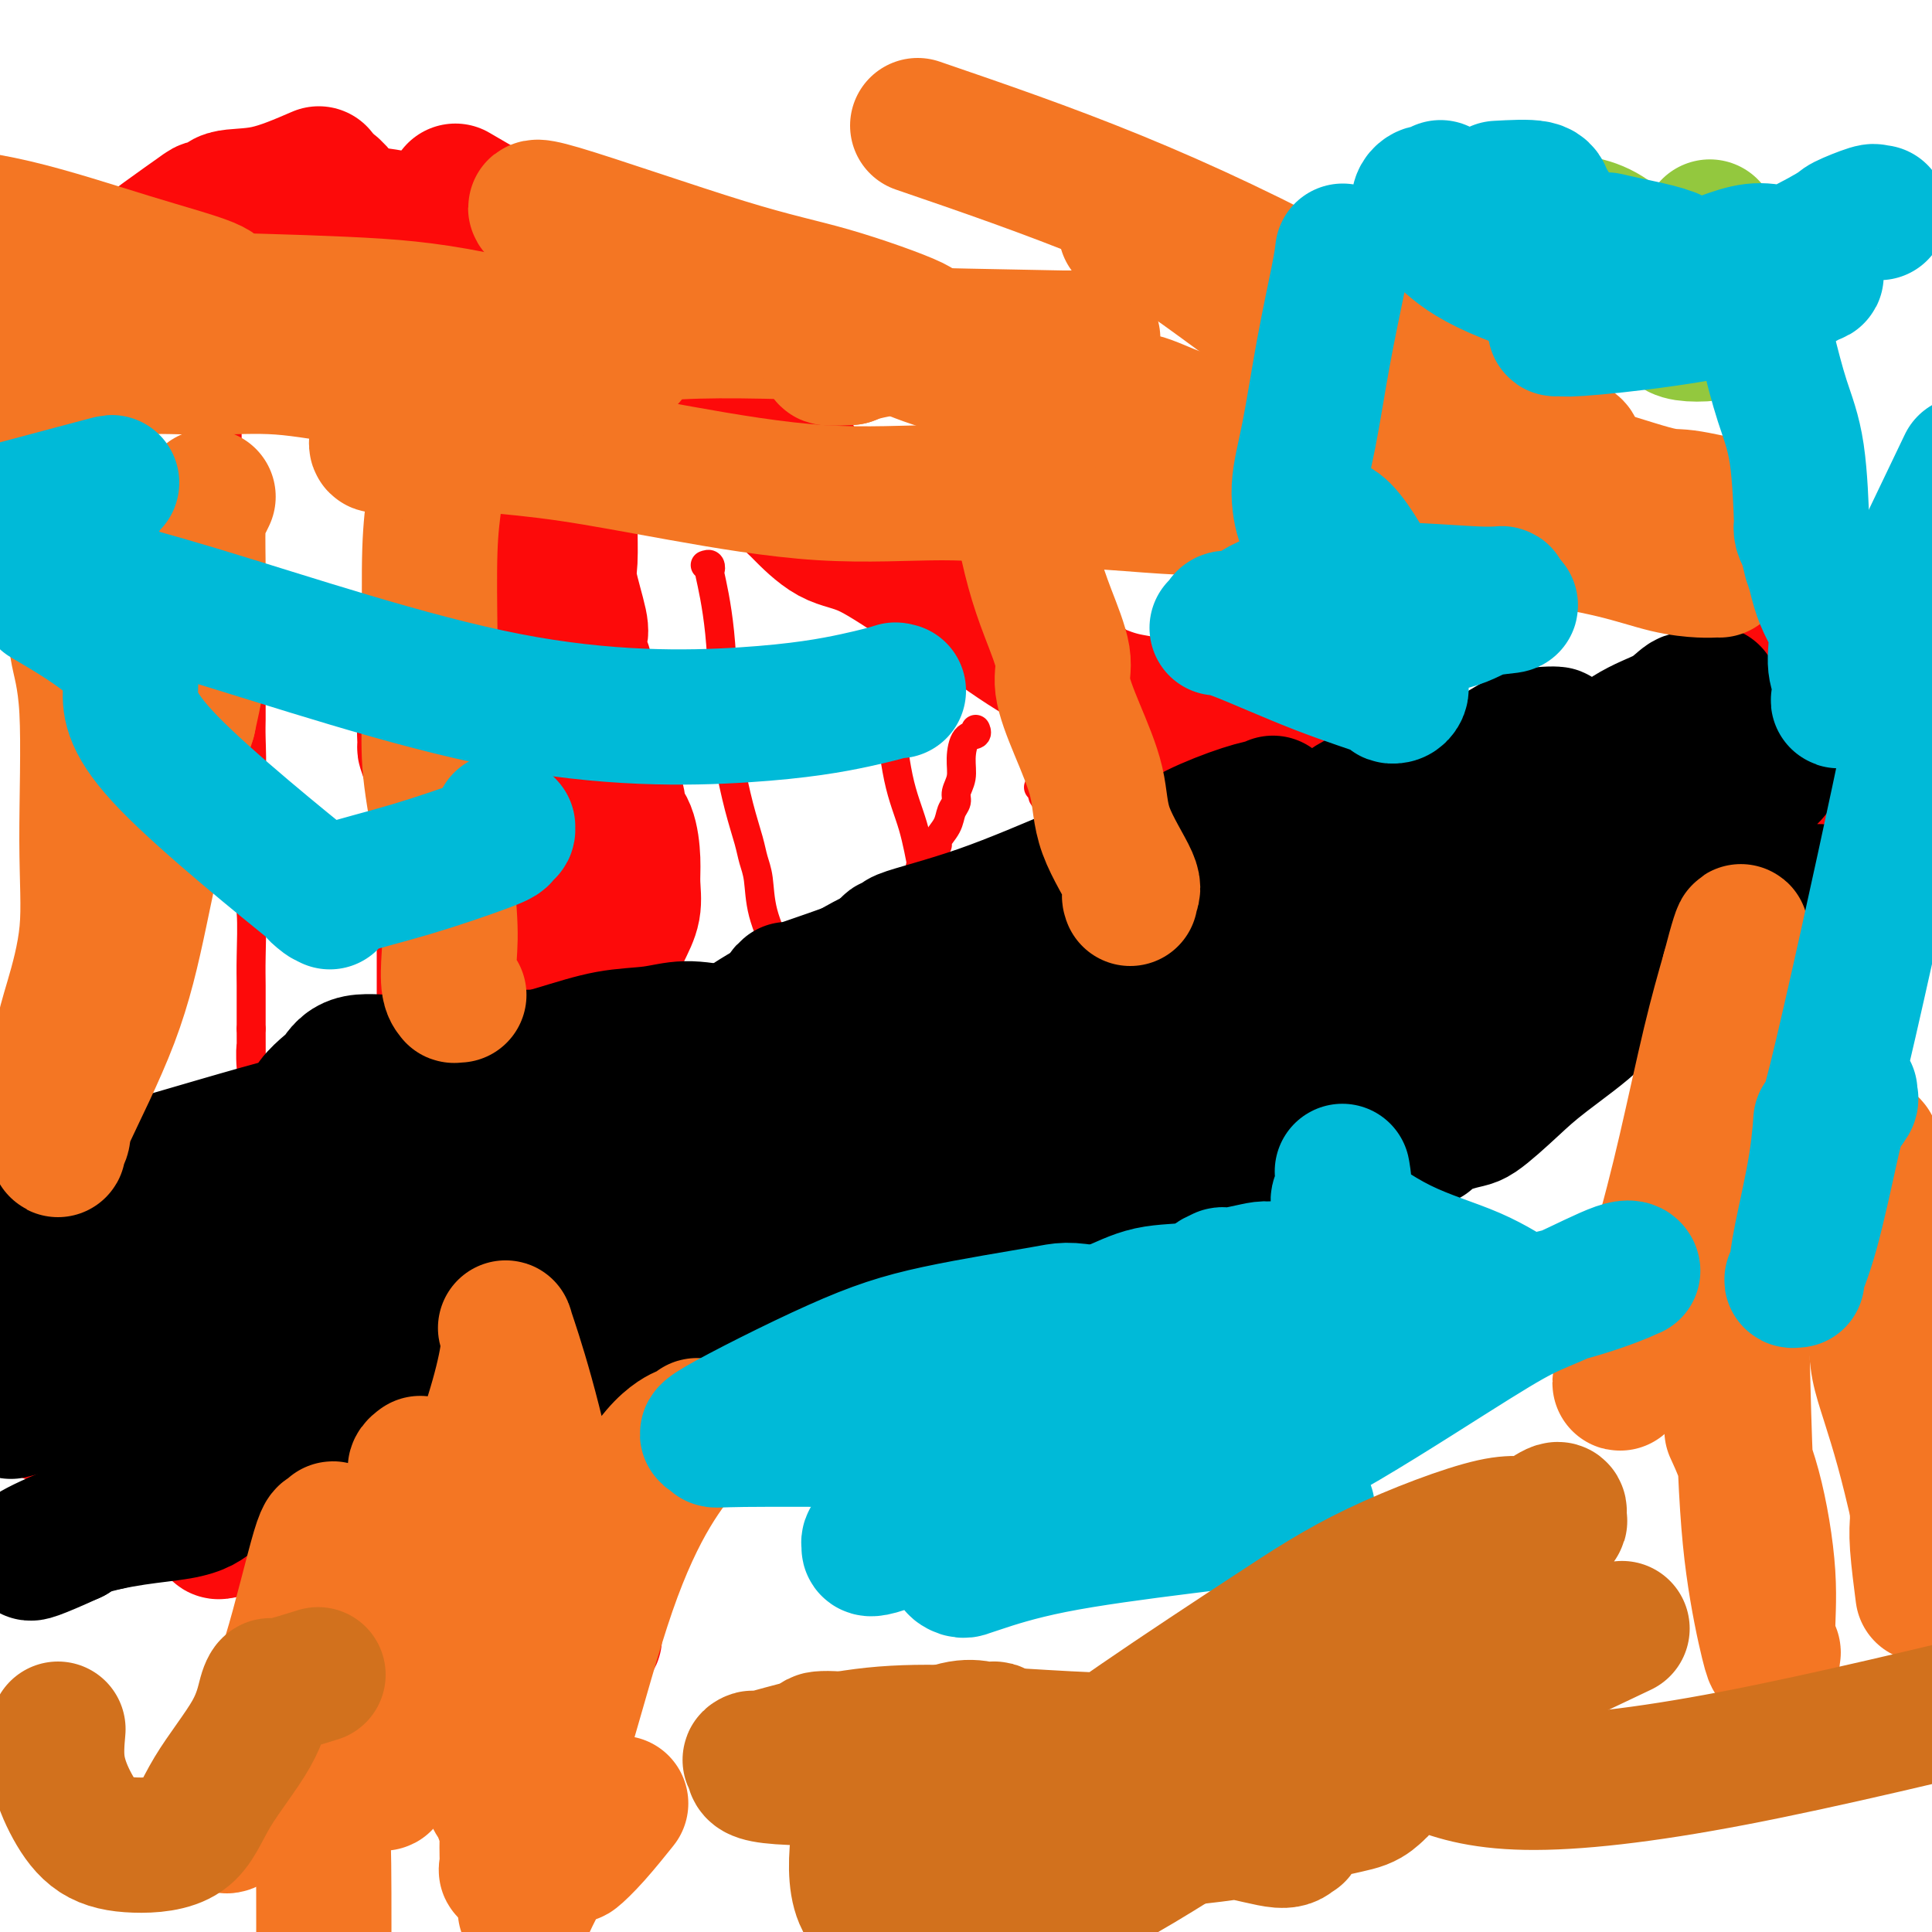 <svg viewBox='0 0 400 400' version='1.1' xmlns='http://www.w3.org/2000/svg' xmlns:xlink='http://www.w3.org/1999/xlink'><g fill='none' stroke='#FD0A0A' stroke-width='6' stroke-linecap='round' stroke-linejoin='round'><path d='M47,323c0.064,-0.311 0.129,-0.622 0,-1c-0.129,-0.378 -0.451,-0.822 0,-1c0.451,-0.178 1.674,-0.089 2,0c0.326,0.089 -0.246,0.178 0,0c0.246,-0.178 1.309,-0.622 2,-1c0.691,-0.378 1.008,-0.690 1,-1c-0.008,-0.310 -0.342,-0.619 0,-1c0.342,-0.381 1.361,-0.833 2,-1c0.639,-0.167 0.897,-0.048 1,0c0.103,0.048 0.052,0.024 0,0'/></g>
<g fill='none' stroke='#FD0A0A' stroke-width='28' stroke-linecap='round' stroke-linejoin='round'><path d='M17,291c-0.422,-0.111 -0.844,-0.222 -1,0c-0.156,0.222 -0.044,0.778 0,1c0.044,0.222 0.022,0.111 0,0'/><path d='M15,294c-0.405,-0.030 -0.810,-0.060 -1,0c-0.190,0.060 -0.167,0.208 -1,0c-0.833,-0.208 -2.524,-0.774 -6,-2c-3.476,-1.226 -8.738,-3.113 -14,-5'/><path d='M-1,281c-0.100,0.121 -0.200,0.243 0,0c0.200,-0.243 0.701,-0.849 1,-1c0.299,-0.151 0.395,0.153 1,0c0.605,-0.153 1.718,-0.761 3,-1c1.282,-0.239 2.733,-0.107 4,0c1.267,0.107 2.351,0.188 3,0c0.649,-0.188 0.863,-0.646 1,-1c0.137,-0.354 0.196,-0.603 0,-1c-0.196,-0.397 -0.646,-0.941 0,-1c0.646,-0.059 2.390,0.366 4,0c1.610,-0.366 3.086,-1.524 4,-2c0.914,-0.476 1.266,-0.269 3,-1c1.734,-0.731 4.848,-2.400 6,-3c1.152,-0.600 0.340,-0.133 0,0c-0.340,0.133 -0.210,-0.069 0,0c0.210,0.069 0.500,0.410 1,0c0.500,-0.410 1.212,-1.572 2,-2c0.788,-0.428 1.654,-0.122 2,0c0.346,0.122 0.173,0.061 0,0'/><path d='M34,268c5.842,-2.267 2.948,-1.434 2,-1c-0.948,0.434 0.050,0.470 1,0c0.950,-0.470 1.852,-1.445 3,-2c1.148,-0.555 2.543,-0.688 3,-1c0.457,-0.312 -0.022,-0.802 0,-1c0.022,-0.198 0.545,-0.105 1,0c0.455,0.105 0.842,0.222 2,1c1.158,0.778 3.088,2.218 4,3c0.912,0.782 0.808,0.905 1,1c0.192,0.095 0.680,0.163 1,0c0.320,-0.163 0.471,-0.555 1,-1c0.529,-0.445 1.437,-0.942 2,-1c0.563,-0.058 0.780,0.325 1,0c0.220,-0.325 0.444,-1.357 1,-2c0.556,-0.643 1.445,-0.898 2,-1c0.555,-0.102 0.778,-0.051 1,0'/><path d='M60,263c1.035,-0.615 0.122,-0.152 0,0c-0.122,0.152 0.549,-0.005 1,0c0.451,0.005 0.684,0.173 1,0c0.316,-0.173 0.715,-0.688 1,-1c0.285,-0.312 0.454,-0.421 1,-1c0.546,-0.579 1.467,-1.629 2,-2c0.533,-0.371 0.678,-0.064 1,0c0.322,0.064 0.822,-0.116 2,-1c1.178,-0.884 3.033,-2.471 4,-3c0.967,-0.529 1.045,0.000 1,0c-0.045,-0.000 -0.215,-0.530 0,-1c0.215,-0.470 0.814,-0.881 1,-1c0.186,-0.119 -0.042,0.052 0,0c0.042,-0.052 0.355,-0.328 1,-1c0.645,-0.672 1.624,-1.740 2,-2c0.376,-0.260 0.151,0.288 0,0c-0.151,-0.288 -0.227,-1.410 0,-2c0.227,-0.590 0.759,-0.646 1,-1c0.241,-0.354 0.192,-1.007 1,-1c0.808,0.007 2.473,0.674 3,1c0.527,0.326 -0.084,0.311 0,0c0.084,-0.311 0.863,-0.920 1,-1c0.137,-0.080 -0.369,0.368 0,0c0.369,-0.368 1.614,-1.552 2,-2c0.386,-0.448 -0.089,-0.159 0,-1c0.089,-0.841 0.740,-2.812 1,-4c0.260,-1.188 0.130,-1.594 0,-2'/><path d='M87,237c1.089,-2.843 1.811,-4.952 2,-7c0.189,-2.048 -0.156,-4.035 0,-5c0.156,-0.965 0.812,-0.907 1,-1c0.188,-0.093 -0.093,-0.336 0,-1c0.093,-0.664 0.561,-1.750 1,-2c0.439,-0.250 0.850,0.337 1,0c0.150,-0.337 0.040,-1.597 0,-2c-0.040,-0.403 -0.011,0.050 0,0c0.011,-0.050 0.003,-0.605 0,-1c-0.003,-0.395 -0.001,-0.631 0,-1c0.001,-0.369 0.000,-0.871 0,-1c-0.000,-0.129 -0.000,0.115 0,0c0.000,-0.115 0.000,-0.589 0,-1c-0.000,-0.411 -0.000,-0.758 0,-1c0.000,-0.242 0.000,-0.378 0,-1c-0.000,-0.622 -0.000,-1.728 0,-2c0.000,-0.272 0.000,0.292 0,0c-0.000,-0.292 -0.000,-1.439 0,-2c0.000,-0.561 0.000,-0.536 0,-1c-0.000,-0.464 -0.000,-1.417 0,-2c0.000,-0.583 0.000,-0.797 0,-1c-0.000,-0.203 -0.000,-0.394 0,-1c0.000,-0.606 0.000,-1.626 0,-2c-0.000,-0.374 -0.000,-0.103 0,0c0.000,0.103 0.000,0.039 0,-1c-0.000,-1.039 -0.000,-3.053 0,-4c0.000,-0.947 0.000,-0.828 0,-1c-0.000,-0.172 -0.000,-0.634 0,-1c0.000,-0.366 0.000,-0.637 0,-1c-0.000,-0.363 -0.000,-0.818 0,-1c0.000,-0.182 0.000,-0.091 0,0'/><path d='M92,193c0.017,-3.951 0.061,-1.329 0,-1c-0.061,0.329 -0.227,-1.635 0,-3c0.227,-1.365 0.848,-2.129 1,-3c0.152,-0.871 -0.166,-1.848 0,-3c0.166,-1.152 0.815,-2.480 1,-3c0.185,-0.520 -0.094,-0.232 0,-1c0.094,-0.768 0.561,-2.592 1,-5c0.439,-2.408 0.850,-5.400 1,-8c0.150,-2.600 0.040,-4.809 0,-7c-0.040,-2.191 -0.011,-4.364 0,-6c0.011,-1.636 0.003,-2.734 0,-4c-0.003,-1.266 -0.001,-2.698 0,-4c0.001,-1.302 0.000,-2.472 0,-4c-0.000,-1.528 -0.000,-3.414 0,-5c0.000,-1.586 0.000,-2.872 0,-4c-0.000,-1.128 -0.000,-2.096 0,-3c0.000,-0.904 0.000,-1.742 0,-2c-0.000,-0.258 -0.000,0.066 0,0c0.000,-0.066 -0.000,-0.520 0,-1c0.000,-0.480 0.000,-0.984 0,-1c-0.000,-0.016 -0.000,0.458 0,0c0.000,-0.458 0.000,-1.847 0,-2c-0.000,-0.153 -0.000,0.932 0,0c0.000,-0.932 0.000,-3.880 0,-5c-0.000,-1.120 -0.000,-0.412 0,-1c0.000,-0.588 0.002,-2.471 0,-4c-0.002,-1.529 -0.006,-2.702 0,-4c0.006,-1.298 0.022,-2.719 0,-4c-0.022,-1.281 -0.083,-2.422 0,-5c0.083,-2.578 0.309,-6.594 0,-9c-0.309,-2.406 -1.155,-3.203 -2,-4'/><path d='M94,87c-0.536,-13.238 -0.875,-6.834 -1,-5c-0.125,1.834 -0.034,-0.903 0,-2c0.034,-1.097 0.013,-0.553 0,-1c-0.013,-0.447 -0.018,-1.886 0,-3c0.018,-1.114 0.057,-1.903 0,-2c-0.057,-0.097 -0.211,0.497 0,0c0.211,-0.497 0.789,-2.086 1,-3c0.211,-0.914 0.057,-1.154 0,-2c-0.057,-0.846 -0.016,-2.300 0,-3c0.016,-0.700 0.008,-0.648 0,-1c-0.008,-0.352 -0.017,-1.109 0,-2c0.017,-0.891 0.061,-1.918 0,-2c-0.061,-0.082 -0.226,0.779 0,0c0.226,-0.779 0.844,-3.199 1,-4c0.156,-0.801 -0.150,0.015 0,0c0.150,-0.015 0.757,-0.861 1,-1c0.243,-0.139 0.121,0.431 0,1'/><path d='M96,57c0.083,-5.051 -0.710,-2.679 -1,0c-0.290,2.679 -0.078,5.664 0,7c0.078,1.336 0.021,1.021 0,3c-0.021,1.979 -0.006,6.250 0,9c0.006,2.750 0.001,3.980 0,5c-0.001,1.020 -0.000,1.832 0,2c0.000,0.168 0.000,-0.306 0,0c-0.000,0.306 -0.000,1.393 0,2c0.000,0.607 0.001,0.735 0,1c-0.001,0.265 -0.002,0.669 0,2c0.002,1.331 0.008,3.591 0,5c-0.008,1.409 -0.030,1.968 0,3c0.030,1.032 0.113,2.537 0,4c-0.113,1.463 -0.422,2.884 -1,5c-0.578,2.116 -1.423,4.927 -2,7c-0.577,2.073 -0.885,3.406 -1,5c-0.115,1.594 -0.038,3.447 0,5c0.038,1.553 0.039,2.807 0,4c-0.039,1.193 -0.116,2.327 0,4c0.116,1.673 0.424,3.885 0,6c-0.424,2.115 -1.582,4.132 -2,5c-0.418,0.868 -0.098,0.587 0,1c0.098,0.413 -0.027,1.520 0,2c0.027,0.480 0.206,0.334 0,1c-0.206,0.666 -0.798,2.145 -1,4c-0.202,1.855 -0.013,4.085 0,5c0.013,0.915 -0.150,0.516 0,1c0.150,0.484 0.614,1.853 1,3c0.386,1.147 0.693,2.074 1,3'/><path d='M90,161c0.475,2.638 0.664,3.234 1,4c0.336,0.766 0.819,1.704 1,2c0.181,0.296 0.060,-0.050 0,0c-0.060,0.050 -0.057,0.496 0,1c0.057,0.504 0.169,1.066 1,2c0.831,0.934 2.380,2.238 3,4c0.620,1.762 0.309,3.981 1,5c0.691,1.019 2.383,0.838 3,1c0.617,0.162 0.159,0.667 0,1c-0.159,0.333 -0.019,0.495 0,1c0.019,0.505 -0.082,1.354 0,2c0.082,0.646 0.347,1.090 1,2c0.653,0.910 1.696,2.286 2,3c0.304,0.714 -0.129,0.764 0,1c0.129,0.236 0.819,0.656 1,1c0.181,0.344 -0.147,0.612 0,1c0.147,0.388 0.769,0.897 1,1c0.231,0.103 0.072,-0.198 0,0c-0.072,0.198 -0.058,0.896 0,2c0.058,1.104 0.160,2.616 1,4c0.840,1.384 2.418,2.642 3,3c0.582,0.358 0.166,-0.183 0,0c-0.166,0.183 -0.083,1.092 0,2'/><path d='M109,204c2.818,6.938 0.364,2.783 0,2c-0.364,-0.783 1.363,1.805 2,3c0.637,1.195 0.182,0.998 0,1c-0.182,0.002 -0.093,0.202 0,1c0.093,0.798 0.191,2.195 0,3c-0.191,0.805 -0.670,1.020 0,2c0.670,0.980 2.488,2.726 3,5c0.512,2.274 -0.283,5.078 0,7c0.283,1.922 1.645,2.964 2,5c0.355,2.036 -0.297,5.066 0,8c0.297,2.934 1.544,5.771 2,7c0.456,1.229 0.123,0.850 0,1c-0.123,0.150 -0.034,0.829 0,1c0.034,0.171 0.014,-0.165 0,0c-0.014,0.165 -0.020,0.833 0,1c0.020,0.167 0.068,-0.167 0,0c-0.068,0.167 -0.251,0.834 0,1c0.251,0.166 0.935,-0.171 1,0c0.065,0.171 -0.490,0.849 0,0c0.490,-0.849 2.026,-3.224 3,-5c0.974,-1.776 1.385,-2.954 2,-5c0.615,-2.046 1.433,-4.960 2,-7c0.567,-2.040 0.884,-3.207 1,-5c0.116,-1.793 0.031,-4.214 0,-6c-0.031,-1.786 -0.009,-2.939 0,-5c0.009,-2.061 0.004,-5.031 0,-8'/><path d='M127,211c0.178,-4.788 0.125,-4.759 0,-6c-0.125,-1.241 -0.320,-3.754 0,-6c0.320,-2.246 1.156,-4.226 2,-6c0.844,-1.774 1.697,-3.344 2,-5c0.303,-1.656 0.058,-3.400 0,-5c-0.058,-1.600 0.073,-3.056 0,-5c-0.073,-1.944 -0.348,-4.378 -1,-6c-0.652,-1.622 -1.679,-2.434 -2,-3c-0.321,-0.566 0.065,-0.887 0,-2c-0.065,-1.113 -0.581,-3.016 -1,-4c-0.419,-0.984 -0.742,-1.047 -1,-2c-0.258,-0.953 -0.451,-2.795 -1,-5c-0.549,-2.205 -1.453,-4.774 -2,-7c-0.547,-2.226 -0.735,-4.109 -1,-6c-0.265,-1.891 -0.605,-3.789 -1,-5c-0.395,-1.211 -0.846,-1.735 -1,-2c-0.154,-0.265 -0.013,-0.272 0,-1c0.013,-0.728 -0.102,-2.177 0,-3c0.102,-0.823 0.420,-1.020 0,-3c-0.420,-1.980 -1.579,-5.742 -2,-8c-0.421,-2.258 -0.102,-3.012 0,-5c0.102,-1.988 -0.011,-5.212 0,-7c0.011,-1.788 0.147,-2.142 0,-4c-0.147,-1.858 -0.575,-5.220 -1,-7c-0.425,-1.780 -0.846,-1.978 -1,-2c-0.154,-0.022 -0.042,0.130 0,0c0.042,-0.130 0.014,-0.543 0,-1c-0.014,-0.457 -0.014,-0.958 0,-3c0.014,-2.042 0.042,-5.627 0,-8c-0.042,-2.373 -0.155,-3.535 0,-5c0.155,-1.465 0.577,-3.232 1,-5'/><path d='M117,74c-0.155,-7.962 -0.041,-4.368 0,-4c0.041,0.368 0.011,-2.492 0,-4c-0.011,-1.508 -0.002,-1.664 0,-2c0.002,-0.336 -0.003,-0.850 0,-1c0.003,-0.150 0.015,0.066 0,0c-0.015,-0.066 -0.056,-0.414 0,-1c0.056,-0.586 0.208,-1.411 0,-3c-0.208,-1.589 -0.775,-3.943 -1,-5c-0.225,-1.057 -0.108,-0.816 0,-1c0.108,-0.184 0.206,-0.794 0,-1c-0.206,-0.206 -0.715,-0.009 -1,0c-0.285,0.009 -0.345,-0.168 -1,0c-0.655,0.168 -1.905,0.683 -6,0c-4.095,-0.683 -11.034,-2.564 -16,-4c-4.966,-1.436 -7.960,-2.426 -11,-3c-3.040,-0.574 -6.126,-0.731 -8,-1c-1.874,-0.269 -2.535,-0.648 -3,-1c-0.465,-0.352 -0.732,-0.676 -1,-1'/><path d='M69,42c-7.000,-1.689 -2.000,-0.911 0,-1c2.000,-0.089 1.000,-1.044 0,-2'/><path d='M64,39c0.410,-0.445 0.821,-0.891 0,0c-0.821,0.891 -2.873,3.117 -4,4c-1.127,0.883 -1.328,0.421 -2,1c-0.672,0.579 -1.815,2.198 -3,3c-1.185,0.802 -2.412,0.786 -3,1c-0.588,0.214 -0.535,0.659 0,1c0.535,0.341 1.554,0.579 0,1c-1.554,0.421 -5.679,1.026 -8,2c-2.321,0.974 -2.837,2.318 -4,3c-1.163,0.682 -2.975,0.703 -5,1c-2.025,0.297 -4.265,0.871 -5,1c-0.735,0.129 0.035,-0.187 0,0c-0.035,0.187 -0.874,0.876 -1,1c-0.126,0.124 0.463,-0.318 0,0c-0.463,0.318 -1.976,1.395 -3,2c-1.024,0.605 -1.559,0.736 -2,1c-0.441,0.264 -0.787,0.659 -2,1c-1.213,0.341 -3.294,0.627 -4,1c-0.706,0.373 -0.036,0.831 0,1c0.036,0.169 -0.561,0.048 -1,0c-0.439,-0.048 -0.719,-0.024 -1,0'/><path d='M16,64c-4.257,1.455 -2.899,0.593 -4,0c-1.101,-0.593 -4.660,-0.916 -7,-1c-2.340,-0.084 -3.462,0.070 -4,0c-0.538,-0.070 -0.491,-0.365 -1,0c-0.509,0.365 -1.574,1.390 -2,2c-0.426,0.610 -0.213,0.805 0,1'/><path d='M4,66c-0.467,0.069 -0.934,0.138 0,0c0.934,-0.138 3.268,-0.485 5,-1c1.732,-0.515 2.862,-1.200 4,-2c1.138,-0.800 2.284,-1.714 3,-2c0.716,-0.286 1.003,0.057 1,0c-0.003,-0.057 -0.295,-0.512 0,-1c0.295,-0.488 1.177,-1.007 3,-2c1.823,-0.993 4.587,-2.460 7,-4c2.413,-1.540 4.477,-3.152 7,-5c2.523,-1.848 5.507,-3.932 7,-5c1.493,-1.068 1.497,-1.120 2,-1c0.503,0.120 1.506,0.414 2,0c0.494,-0.414 0.479,-1.534 2,-2c1.521,-0.466 4.577,-0.276 8,-1c3.423,-0.724 7.211,-2.362 11,-4'/><path d='M95,40c-0.637,-0.373 -1.273,-0.746 0,0c1.273,0.746 4.457,2.610 7,4c2.543,1.390 4.446,2.305 7,4c2.554,1.695 5.759,4.170 9,6c3.241,1.830 6.517,3.016 8,4c1.483,0.984 1.175,1.767 1,2c-0.175,0.233 -0.215,-0.082 0,0c0.215,0.082 0.685,0.562 1,1c0.315,0.438 0.477,0.835 2,2c1.523,1.165 4.409,3.097 6,4c1.591,0.903 1.889,0.775 2,1c0.111,0.225 0.035,0.801 0,1c-0.035,0.199 -0.030,0.019 0,0c0.030,-0.019 0.086,0.123 1,1c0.914,0.877 2.686,2.490 4,4c1.314,1.510 2.170,2.916 3,4c0.830,1.084 1.635,1.847 3,3c1.365,1.153 3.291,2.695 5,4c1.709,1.305 3.203,2.373 4,3c0.797,0.627 0.899,0.814 1,1'/><path d='M159,89c5.265,4.964 1.928,1.875 1,1c-0.928,-0.875 0.554,0.463 1,1c0.446,0.537 -0.142,0.274 0,0c0.142,-0.274 1.015,-0.560 2,1c0.985,1.560 2.082,4.967 4,7c1.918,2.033 4.657,2.692 7,4c2.343,1.308 4.290,3.264 6,5c1.710,1.736 3.182,3.250 4,4c0.818,0.750 0.982,0.734 1,1c0.018,0.266 -0.112,0.813 0,1c0.112,0.187 0.464,0.015 1,0c0.536,-0.015 1.256,0.128 2,1c0.744,0.872 1.513,2.475 2,3c0.487,0.525 0.693,-0.026 1,0c0.307,0.026 0.717,0.631 1,1c0.283,0.369 0.441,0.504 1,1c0.559,0.496 1.519,1.354 5,4c3.481,2.646 9.482,7.080 14,10c4.518,2.920 7.553,4.327 10,6c2.447,1.673 4.305,3.611 7,5c2.695,1.389 6.228,2.228 8,3c1.772,0.772 1.785,1.477 2,2c0.215,0.523 0.633,0.864 1,1c0.367,0.136 0.684,0.068 1,0'/><path d='M241,151c7.477,4.890 0.669,0.616 0,0c-0.669,-0.616 4.801,2.427 8,4c3.199,1.573 4.128,1.678 5,2c0.872,0.322 1.689,0.862 2,1c0.311,0.138 0.117,-0.128 0,0c-0.117,0.128 -0.156,0.648 0,1c0.156,0.352 0.507,0.536 1,1c0.493,0.464 1.127,1.208 2,2c0.873,0.792 1.986,1.631 4,3c2.014,1.369 4.929,3.267 8,5c3.071,1.733 6.297,3.299 9,5c2.703,1.701 4.881,3.535 7,5c2.119,1.465 4.177,2.561 5,3c0.823,0.439 0.412,0.219 0,0'/><path d='M292,183c8.076,4.952 2.765,1.333 1,0c-1.765,-1.333 0.016,-0.380 1,0c0.984,0.380 1.172,0.186 1,0c-0.172,-0.186 -0.705,-0.365 0,0c0.705,0.365 2.647,1.273 0,-1c-2.647,-2.273 -9.883,-7.727 -13,-10c-3.117,-2.273 -2.116,-1.365 -2,-1c0.116,0.365 -0.652,0.187 -1,0c-0.348,-0.187 -0.276,-0.383 -1,-1c-0.724,-0.617 -2.245,-1.654 -4,-3c-1.755,-1.346 -3.744,-3.002 -5,-4c-1.256,-0.998 -1.780,-1.340 -3,-2c-1.220,-0.660 -3.136,-1.639 -5,-3c-1.864,-1.361 -3.675,-3.103 -5,-4c-1.325,-0.897 -2.162,-0.948 -3,-1'/><path d='M253,153c-7.388,-5.163 -4.858,-3.071 -5,-3c-0.142,0.071 -2.955,-1.880 -6,-3c-3.045,-1.120 -6.321,-1.409 -9,-2c-2.679,-0.591 -4.760,-1.483 -6,-2c-1.240,-0.517 -1.637,-0.658 -2,-1c-0.363,-0.342 -0.691,-0.885 -1,-1c-0.309,-0.115 -0.600,0.199 -1,0c-0.400,-0.199 -0.909,-0.911 -1,-1c-0.091,-0.089 0.236,0.447 -2,-1c-2.236,-1.447 -7.034,-4.875 -12,-8c-4.966,-3.125 -10.102,-5.948 -15,-9c-4.898,-3.052 -9.560,-6.334 -13,-8c-3.440,-1.666 -5.657,-1.718 -8,-3c-2.343,-1.282 -4.810,-3.795 -6,-5c-1.190,-1.205 -1.102,-1.102 -1,-1c0.102,0.102 0.218,0.205 0,0c-0.218,-0.205 -0.771,-0.717 -1,-1c-0.229,-0.283 -0.135,-0.338 -1,-1c-0.865,-0.662 -2.688,-1.931 -5,-4c-2.312,-2.069 -5.112,-4.936 -8,-7c-2.888,-2.064 -5.862,-3.324 -9,-5c-3.138,-1.676 -6.439,-3.769 -9,-5c-2.561,-1.231 -4.382,-1.601 -5,-2c-0.618,-0.399 -0.034,-0.828 0,-1c0.034,-0.172 -0.483,-0.086 -1,0'/><path d='M126,79c-14.725,-9.477 -4.537,-3.169 -1,-1c3.537,2.169 0.423,0.199 -1,-1c-1.423,-1.199 -1.153,-1.626 -1,-2c0.153,-0.374 0.191,-0.695 0,-1c-0.191,-0.305 -0.610,-0.593 -1,0c-0.390,0.593 -0.749,2.069 -1,3c-0.251,0.931 -0.393,1.317 -1,3c-0.607,1.683 -1.678,4.662 -2,6c-0.322,1.338 0.106,1.036 0,1c-0.106,-0.036 -0.746,0.194 -1,1c-0.254,0.806 -0.121,2.187 0,3c0.121,0.813 0.228,1.058 0,1c-0.228,-0.058 -0.793,-0.418 -1,0c-0.207,0.418 -0.055,1.613 0,2c0.055,0.387 0.015,-0.035 0,0c-0.015,0.035 -0.004,0.525 0,1c0.004,0.475 0.001,0.934 0,1c-0.001,0.066 -0.001,-0.261 0,0c0.001,0.261 0.004,1.111 0,2c-0.004,0.889 -0.015,1.816 0,3c0.015,1.184 0.056,2.625 0,4c-0.056,1.375 -0.211,2.683 0,5c0.211,2.317 0.786,5.643 1,8c0.214,2.357 0.068,3.745 0,5c-0.068,1.255 -0.057,2.376 0,3c0.057,0.624 0.159,0.750 0,1c-0.159,0.250 -0.580,0.625 -1,1'/><path d='M116,128c0.121,5.703 0.425,2.960 0,3c-0.425,0.040 -1.578,2.864 -2,5c-0.422,2.136 -0.113,3.583 0,4c0.113,0.417 0.030,-0.195 0,0c-0.030,0.195 -0.008,1.199 0,2c0.008,0.801 0.002,1.400 0,2c-0.002,0.600 -0.001,1.201 0,3c0.001,1.799 -0.000,4.795 0,7c0.000,2.205 0.001,3.619 0,6c-0.001,2.381 -0.004,5.727 0,8c0.004,2.273 0.015,3.471 0,5c-0.015,1.529 -0.057,3.389 0,5c0.057,1.611 0.211,2.973 0,4c-0.211,1.027 -0.789,1.719 -1,2c-0.211,0.281 -0.057,0.149 0,0c0.057,-0.149 0.016,-0.317 0,0c-0.016,0.317 -0.008,1.117 0,2c0.008,0.883 0.016,1.847 0,3c-0.016,1.153 -0.057,2.493 0,4c0.057,1.507 0.211,3.182 0,5c-0.211,1.818 -0.789,3.781 -1,5c-0.211,1.219 -0.057,1.695 0,3c0.057,1.305 0.015,3.438 0,6c-0.015,2.562 -0.004,5.552 0,8c0.004,2.448 0.001,4.353 0,6c-0.001,1.647 -0.000,3.036 0,4c0.000,0.964 0.000,1.504 0,2c-0.000,0.496 -0.000,0.947 0,1c0.000,0.053 0.000,-0.294 0,0c-0.000,0.294 -0.000,1.227 0,2c0.000,0.773 0.000,1.387 0,2'/><path d='M112,237c-0.619,17.765 -0.166,7.677 0,4c0.166,-3.677 0.044,-0.944 0,0c-0.044,0.944 -0.012,0.098 0,0c0.012,-0.098 0.002,0.551 0,1c-0.002,0.449 0.003,0.698 0,1c-0.003,0.302 -0.015,0.659 0,1c0.015,0.341 0.056,0.668 0,1c-0.056,0.332 -0.208,0.671 0,1c0.208,0.329 0.777,0.649 1,1c0.223,0.351 0.101,0.732 0,1c-0.101,0.268 -0.181,0.422 0,1c0.181,0.578 0.623,1.580 1,2c0.377,0.420 0.690,0.258 1,1c0.310,0.742 0.618,2.387 1,3c0.382,0.613 0.838,0.194 1,0c0.162,-0.194 0.029,-0.163 0,0c-0.029,0.163 0.045,0.460 0,1c-0.045,0.540 -0.209,1.325 0,2c0.209,0.675 0.791,1.242 1,2c0.209,0.758 0.046,1.708 0,2c-0.046,0.292 0.026,-0.075 0,0c-0.026,0.075 -0.150,0.593 0,1c0.150,0.407 0.575,0.704 1,1'/><path d='M119,264c1.083,4.301 0.290,1.553 0,1c-0.290,-0.553 -0.078,1.089 0,2c0.078,0.911 0.022,1.093 0,1c-0.022,-0.093 -0.010,-0.460 0,1c0.010,1.460 0.017,4.745 0,6c-0.017,1.255 -0.057,0.478 0,1c0.057,0.522 0.211,2.343 0,4c-0.211,1.657 -0.788,3.150 -1,4c-0.212,0.850 -0.058,1.057 0,1c0.058,-0.057 0.019,-0.377 0,0c-0.019,0.377 -0.019,1.451 0,2c0.019,0.549 0.057,0.572 0,1c-0.057,0.428 -0.210,1.262 0,2c0.210,0.738 0.782,1.380 1,2c0.218,0.620 0.083,1.216 0,2c-0.083,0.784 -0.114,1.755 0,3c0.114,1.245 0.374,2.765 1,4c0.626,1.235 1.618,2.187 2,3c0.382,0.813 0.154,1.487 0,2c-0.154,0.513 -0.235,0.864 0,1c0.235,0.136 0.785,0.058 1,0c0.215,-0.058 0.096,-0.097 0,1c-0.096,1.097 -0.169,3.331 0,5c0.169,1.669 0.581,2.772 1,4c0.419,1.228 0.844,2.581 1,3c0.156,0.419 0.042,-0.095 0,0c-0.042,0.095 -0.011,0.799 0,1c0.011,0.201 0.003,-0.100 0,0c-0.003,0.100 -0.001,0.600 0,1c0.001,0.400 0.000,0.700 0,1'/><path d='M125,323c1.083,5.349 0.290,2.221 0,1c-0.290,-1.221 -0.078,-0.536 0,0c0.078,0.536 0.020,0.922 0,1c-0.020,0.078 -0.003,-0.154 0,0c0.003,0.154 -0.007,0.692 0,1c0.007,0.308 0.030,0.385 0,1c-0.030,0.615 -0.113,1.769 0,2c0.113,0.231 0.423,-0.461 0,0c-0.423,0.461 -1.578,2.075 -2,3c-0.422,0.925 -0.112,1.161 0,2c0.112,0.839 0.027,2.280 0,3c-0.027,0.720 0.003,0.719 0,1c-0.003,0.281 -0.039,0.845 0,1c0.039,0.155 0.154,-0.099 0,0c-0.154,0.099 -0.577,0.549 -1,1'/><path d='M122,340c-0.500,2.833 -0.250,1.417 0,0'/><path d='M87,303c-0.000,0.135 -0.000,0.270 0,0c0.000,-0.270 0.000,-0.944 0,0c-0.000,0.944 -0.001,3.508 0,5c0.001,1.492 0.002,1.912 0,2c-0.002,0.088 -0.008,-0.157 0,0c0.008,0.157 0.029,0.717 0,1c-0.029,0.283 -0.109,0.291 0,1c0.109,0.709 0.407,2.119 1,4c0.593,1.881 1.479,4.231 2,6c0.521,1.769 0.676,2.956 1,4c0.324,1.044 0.818,1.944 1,3c0.182,1.056 0.053,2.268 0,3c-0.053,0.732 -0.029,0.984 0,1c0.029,0.016 0.064,-0.203 0,0c-0.064,0.203 -0.227,0.828 0,1c0.227,0.172 0.844,-0.111 1,0c0.156,0.111 -0.151,0.615 0,1c0.151,0.385 0.758,0.653 1,1c0.242,0.347 0.117,0.775 0,1c-0.117,0.225 -0.227,0.246 0,-1c0.227,-1.246 0.792,-3.758 1,-6c0.208,-2.242 0.059,-4.212 0,-5c-0.059,-0.788 -0.030,-0.394 0,0'/><path d='M77,303c0.068,-0.017 0.135,-0.034 0,0c-0.135,0.034 -0.474,0.118 -1,0c-0.526,-0.118 -1.240,-0.439 -2,0c-0.760,0.439 -1.565,1.638 -2,2c-0.435,0.362 -0.498,-0.113 -1,0c-0.502,0.113 -1.442,0.813 -2,1c-0.558,0.187 -0.735,-0.139 -1,0c-0.265,0.139 -0.619,0.743 -1,1c-0.381,0.257 -0.791,0.167 -1,0c-0.209,-0.167 -0.218,-0.411 -1,0c-0.782,0.411 -2.337,1.477 -3,2c-0.663,0.523 -0.433,0.504 -1,1c-0.567,0.496 -1.930,1.509 -3,2c-1.070,0.491 -1.846,0.462 -3,1c-1.154,0.538 -2.685,1.644 -4,2c-1.315,0.356 -2.414,-0.039 -3,0c-0.586,0.039 -0.658,0.510 -1,1c-0.342,0.490 -0.955,0.997 -1,1c-0.045,0.003 0.477,-0.499 1,-1'/><path d='M47,316c-4.268,2.064 0.063,0.725 2,0c1.937,-0.725 1.480,-0.835 2,-1c0.520,-0.165 2.017,-0.386 3,-1c0.983,-0.614 1.452,-1.623 2,-2c0.548,-0.377 1.174,-0.123 2,0c0.826,0.123 1.852,0.114 2,0c0.148,-0.114 -0.583,-0.335 0,-1c0.583,-0.665 2.481,-1.776 5,-3c2.519,-1.224 5.659,-2.563 7,-3c1.341,-0.437 0.884,0.026 1,0c0.116,-0.026 0.804,-0.541 1,-1c0.196,-0.459 -0.102,-0.860 0,-1c0.102,-0.140 0.604,-0.017 1,0c0.396,0.017 0.688,-0.071 1,0c0.312,0.071 0.646,0.303 1,0c0.354,-0.303 0.728,-1.139 1,-2c0.272,-0.861 0.441,-1.748 1,-2c0.559,-0.252 1.508,0.129 2,0c0.492,-0.129 0.525,-0.769 1,-1c0.475,-0.231 1.390,-0.054 2,0c0.610,0.054 0.913,-0.013 1,0c0.087,0.013 -0.044,0.108 0,0c0.044,-0.108 0.264,-0.419 1,-1c0.736,-0.581 1.990,-1.431 3,-2c1.010,-0.569 1.776,-0.857 2,-1c0.224,-0.143 -0.095,-0.141 0,0c0.095,0.141 0.602,0.423 1,0c0.398,-0.423 0.685,-1.549 1,-2c0.315,-0.451 0.657,-0.225 1,0'/><path d='M94,292c7.546,-4.191 2.910,-2.667 2,-2c-0.910,0.667 1.904,0.478 3,0c1.096,-0.478 0.472,-1.245 1,-2c0.528,-0.755 2.207,-1.496 3,-2c0.793,-0.504 0.699,-0.770 1,-1c0.301,-0.230 0.998,-0.425 2,-1c1.002,-0.575 2.310,-1.530 4,-2c1.690,-0.470 3.764,-0.455 6,-1c2.236,-0.545 4.636,-1.648 6,-2c1.364,-0.352 1.693,0.048 2,0c0.307,-0.048 0.593,-0.545 1,-1c0.407,-0.455 0.936,-0.868 1,-1c0.064,-0.132 -0.336,0.018 1,-1c1.336,-1.018 4.410,-3.203 6,-4c1.590,-0.797 1.698,-0.204 2,0c0.302,0.204 0.798,0.020 1,0c0.202,-0.020 0.109,0.125 0,0c-0.109,-0.125 -0.234,-0.520 0,-1c0.234,-0.480 0.826,-1.047 1,-1c0.174,0.047 -0.069,0.706 1,0c1.069,-0.706 3.449,-2.778 5,-4c1.551,-1.222 2.271,-1.595 3,-2c0.729,-0.405 1.466,-0.840 2,-1c0.534,-0.160 0.864,-0.043 1,0c0.136,0.043 0.078,0.011 0,0c-0.078,-0.011 -0.175,-0.003 0,0c0.175,0.003 0.621,0.001 1,0c0.379,-0.001 0.689,-0.000 1,0'/><path d='M151,263c9.000,-4.935 2.998,-2.771 1,-2c-1.998,0.771 0.006,0.150 1,0c0.994,-0.150 0.979,0.171 1,0c0.021,-0.171 0.078,-0.834 0,-1c-0.078,-0.166 -0.290,0.164 0,0c0.290,-0.164 1.082,-0.822 2,-1c0.918,-0.178 1.961,0.125 2,0c0.039,-0.125 -0.926,-0.677 0,-1c0.926,-0.323 3.742,-0.415 5,-1c1.258,-0.585 0.958,-1.662 1,-2c0.042,-0.338 0.428,0.064 1,0c0.572,-0.064 1.332,-0.595 2,-1c0.668,-0.405 1.245,-0.683 2,-1c0.755,-0.317 1.689,-0.674 2,-1c0.311,-0.326 -0.000,-0.621 0,-1c0.000,-0.379 0.312,-0.842 1,-1c0.688,-0.158 1.753,-0.012 2,0c0.247,0.012 -0.323,-0.109 0,0c0.323,0.109 1.540,0.449 2,0c0.460,-0.449 0.165,-1.689 1,-2c0.835,-0.311 2.802,0.305 4,0c1.198,-0.305 1.629,-1.531 2,-2c0.371,-0.469 0.681,-0.180 1,0c0.319,0.180 0.645,0.252 1,0c0.355,-0.252 0.739,-0.827 1,-1c0.261,-0.173 0.400,0.057 1,0c0.600,-0.057 1.662,-0.400 3,-1c1.338,-0.600 2.954,-1.457 5,-2c2.046,-0.543 4.523,-0.771 7,-1'/><path d='M202,241c5.692,-1.491 7.421,-1.718 9,-2c1.579,-0.282 3.008,-0.619 5,-1c1.992,-0.381 4.546,-0.805 6,-1c1.454,-0.195 1.808,-0.161 3,0c1.192,0.161 3.223,0.449 4,0c0.777,-0.449 0.300,-1.636 1,-2c0.700,-0.364 2.578,0.095 4,0c1.422,-0.095 2.386,-0.742 3,-1c0.614,-0.258 0.876,-0.125 1,0c0.124,0.125 0.111,0.242 0,0c-0.111,-0.242 -0.320,-0.842 0,-1c0.320,-0.158 1.171,0.126 2,0c0.829,-0.126 1.637,-0.663 2,-1c0.363,-0.337 0.280,-0.476 1,-1c0.720,-0.524 2.245,-1.435 3,-2c0.755,-0.565 0.742,-0.785 1,-1c0.258,-0.215 0.786,-0.425 2,-1c1.214,-0.575 3.113,-1.516 4,-2c0.887,-0.484 0.761,-0.512 2,-1c1.239,-0.488 3.844,-1.437 5,-2c1.156,-0.563 0.864,-0.741 1,-1c0.136,-0.259 0.700,-0.598 1,-1c0.300,-0.402 0.336,-0.867 1,-1c0.664,-0.133 1.957,0.067 3,0c1.043,-0.067 1.836,-0.399 3,-1c1.164,-0.601 2.698,-1.469 4,-2c1.302,-0.531 2.372,-0.723 4,-1c1.628,-0.277 3.814,-0.638 6,-1'/><path d='M283,214c3.718,-1.090 2.514,-0.815 3,-1c0.486,-0.185 2.663,-0.831 4,-1c1.337,-0.169 1.833,0.140 2,0c0.167,-0.140 0.005,-0.730 0,-1c-0.005,-0.270 0.149,-0.220 0,0c-0.149,0.220 -0.599,0.608 2,0c2.599,-0.608 8.249,-2.214 11,-3c2.751,-0.786 2.604,-0.752 3,-1c0.396,-0.248 1.334,-0.778 2,-1c0.666,-0.222 1.061,-0.135 1,0c-0.061,0.135 -0.576,0.319 0,0c0.576,-0.319 2.244,-1.142 3,-2c0.756,-0.858 0.599,-1.750 1,-2c0.401,-0.250 1.359,0.141 2,0c0.641,-0.141 0.964,-0.815 1,-1c0.036,-0.185 -0.215,0.118 0,0c0.215,-0.118 0.895,-0.659 1,-1c0.105,-0.341 -0.364,-0.484 0,-1c0.364,-0.516 1.561,-1.405 3,-2c1.439,-0.595 3.121,-0.894 4,-1c0.879,-0.106 0.954,-0.017 1,0c0.046,0.017 0.064,-0.038 0,0c-0.064,0.038 -0.208,0.169 0,0c0.208,-0.169 0.770,-0.637 1,-1c0.230,-0.363 0.128,-0.622 1,-1c0.872,-0.378 2.717,-0.875 4,-1c1.283,-0.125 2.004,0.121 3,0c0.996,-0.121 2.268,-0.610 3,-1c0.732,-0.390 0.923,-0.683 1,-1c0.077,-0.317 0.038,-0.659 0,-1'/><path d='M340,190c2.787,-1.282 0.753,-0.989 1,-1c0.247,-0.011 2.774,-0.328 4,-1c1.226,-0.672 1.152,-1.701 1,-2c-0.152,-0.299 -0.381,0.131 0,0c0.381,-0.131 1.373,-0.824 2,-1c0.627,-0.176 0.889,0.163 1,0c0.111,-0.163 0.071,-0.828 0,-1c-0.071,-0.172 -0.174,0.151 0,0c0.174,-0.151 0.626,-0.774 1,-1c0.374,-0.226 0.671,-0.054 1,0c0.329,0.054 0.691,-0.009 1,0c0.309,0.009 0.565,0.090 1,0c0.435,-0.090 1.049,-0.353 1,-1c-0.049,-0.647 -0.760,-1.680 0,-2c0.760,-0.320 2.992,0.073 4,0c1.008,-0.073 0.791,-0.611 1,-1c0.209,-0.389 0.843,-0.629 1,-1c0.157,-0.371 -0.164,-0.873 0,-1c0.164,-0.127 0.813,0.120 1,0c0.187,-0.120 -0.090,-0.606 0,-1c0.090,-0.394 0.545,-0.697 1,-1'/><path d='M362,175c3.630,-2.354 1.704,-0.739 1,0c-0.704,0.739 -0.185,0.601 0,0c0.185,-0.601 0.035,-1.664 0,-2c-0.035,-0.336 0.046,0.056 0,0c-0.046,-0.056 -0.220,-0.558 0,-1c0.220,-0.442 0.832,-0.823 1,-1c0.168,-0.177 -0.108,-0.149 0,-1c0.108,-0.851 0.601,-2.581 1,-4c0.399,-1.419 0.703,-2.527 1,-3c0.297,-0.473 0.588,-0.312 1,-1c0.412,-0.688 0.947,-2.226 1,-3c0.053,-0.774 -0.374,-0.785 0,-1c0.374,-0.215 1.551,-0.635 2,-1c0.449,-0.365 0.172,-0.675 0,-1c-0.172,-0.325 -0.239,-0.664 0,-1c0.239,-0.336 0.782,-0.667 1,-1c0.218,-0.333 0.109,-0.666 0,-1'/><path d='M371,153c1.618,-3.415 1.165,-0.953 1,0c-0.165,0.953 -0.040,0.397 0,0c0.040,-0.397 -0.003,-0.636 0,-1c0.003,-0.364 0.053,-0.853 0,-1c-0.053,-0.147 -0.207,0.049 0,0c0.207,-0.049 0.777,-0.342 1,-1c0.223,-0.658 0.099,-1.681 0,-2c-0.099,-0.319 -0.172,0.065 0,0c0.172,-0.065 0.588,-0.579 1,-1c0.412,-0.421 0.818,-0.750 1,-1c0.182,-0.250 0.140,-0.421 0,-1c-0.140,-0.579 -0.376,-1.567 -1,-3c-0.624,-1.433 -1.635,-3.311 -2,-4c-0.365,-0.689 -0.084,-0.190 0,0c0.084,0.190 -0.030,0.073 0,0c0.030,-0.073 0.204,-0.100 0,1c-0.204,1.100 -0.787,3.326 -1,6c-0.213,2.674 -0.057,5.797 0,8c0.057,2.203 0.016,3.487 0,5c-0.016,1.513 -0.008,3.257 0,5'/><path d='M371,163c0.072,4.814 0.752,4.351 1,5c0.248,0.649 0.066,2.412 0,3c-0.066,0.588 -0.015,0.000 0,0c0.015,-0.000 -0.007,0.587 0,1c0.007,0.413 0.044,0.652 0,1c-0.044,0.348 -0.170,0.805 0,2c0.170,1.195 0.634,3.130 1,4c0.366,0.870 0.633,0.677 1,1c0.367,0.323 0.833,1.162 1,2c0.167,0.838 0.034,1.677 0,2c-0.034,0.323 0.030,0.132 0,1c-0.030,0.868 -0.153,2.797 0,5c0.153,2.203 0.581,4.680 1,6c0.419,1.320 0.830,1.482 1,2c0.170,0.518 0.098,1.392 0,2c-0.098,0.608 -0.222,0.950 0,1c0.222,0.050 0.792,-0.193 1,0c0.208,0.193 0.056,0.821 0,1c-0.056,0.179 -0.016,-0.092 0,0c0.016,0.092 0.008,0.546 0,1'/><path d='M378,203c1.167,6.667 0.583,3.333 0,0'/></g>
<g fill='none' stroke='#FD0A0A' stroke-width='6' stroke-linecap='round' stroke-linejoin='round'><path d='M12,78c0.002,-0.100 0.004,-0.200 0,0c-0.004,0.200 -0.015,0.701 0,1c0.015,0.299 0.056,0.396 0,1c-0.056,0.604 -0.208,1.715 0,3c0.208,1.285 0.778,2.745 2,6c1.222,3.255 3.098,8.305 4,12c0.902,3.695 0.830,6.034 1,8c0.170,1.966 0.581,3.560 1,5c0.419,1.440 0.844,2.725 1,3c0.156,0.275 0.042,-0.459 0,0c-0.042,0.459 -0.011,2.113 0,3c0.011,0.887 0.003,1.009 0,1c-0.003,-0.009 -0.001,-0.147 0,0c0.001,0.147 0.000,0.579 0,1c-0.000,0.421 0.001,0.832 0,1c-0.001,0.168 -0.003,0.092 0,0c0.003,-0.092 0.011,-0.200 0,0c-0.011,0.200 -0.041,0.708 0,1c0.041,0.292 0.155,0.369 0,1c-0.155,0.631 -0.577,1.815 -1,3'/><path d='M20,128c-0.155,2.024 -0.041,1.583 0,2c0.041,0.417 0.011,1.691 0,3c-0.011,1.309 -0.003,2.653 0,4c0.003,1.347 0.002,2.696 0,4c-0.002,1.304 -0.004,2.562 0,3c0.004,0.438 0.015,0.057 0,1c-0.015,0.943 -0.057,3.210 0,4c0.057,0.790 0.211,0.103 0,0c-0.211,-0.103 -0.789,0.379 -1,1c-0.211,0.621 -0.057,1.380 0,2c0.057,0.620 0.015,1.100 0,1c-0.015,-0.100 -0.004,-0.780 0,1c0.004,1.780 0.000,6.019 0,9c-0.000,2.981 0.003,4.704 0,6c-0.003,1.296 -0.014,2.166 0,3c0.014,0.834 0.051,1.632 0,3c-0.051,1.368 -0.192,3.306 0,4c0.192,0.694 0.717,0.143 1,1c0.283,0.857 0.324,3.122 0,5c-0.324,1.878 -1.015,3.369 -1,5c0.015,1.631 0.735,3.400 1,5c0.265,1.600 0.075,3.030 0,5c-0.075,1.970 -0.034,4.481 0,6c0.034,1.519 0.062,2.045 0,3c-0.062,0.955 -0.213,2.340 0,3c0.213,0.660 0.789,0.597 1,1c0.211,0.403 0.057,1.274 0,2c-0.057,0.726 -0.015,1.308 0,2c0.015,0.692 0.004,1.494 0,2c-0.004,0.506 -0.001,0.716 0,1c0.001,0.284 0.001,0.642 0,1'/><path d='M21,221c0.159,14.792 0.057,5.273 0,2c-0.057,-3.273 -0.068,-0.300 0,1c0.068,1.300 0.214,0.927 0,1c-0.214,0.073 -0.789,0.593 -1,1c-0.211,0.407 -0.056,0.701 0,1c0.056,0.299 0.015,0.605 0,1c-0.015,0.395 -0.004,0.881 0,1c0.004,0.119 0.001,-0.127 0,0c-0.001,0.127 -0.000,0.627 0,1c0.000,0.373 0.000,0.620 0,1c-0.000,0.380 -0.000,0.893 0,1c0.000,0.107 -0.000,-0.193 0,0c0.000,0.193 0.000,0.879 0,1c-0.000,0.121 -0.000,-0.325 0,0c0.000,0.325 0.000,1.419 0,2c-0.000,0.581 -0.001,0.648 0,1c0.001,0.352 0.004,0.988 0,2c-0.004,1.012 -0.015,2.401 0,3c0.015,0.599 0.057,0.407 0,1c-0.057,0.593 -0.211,1.972 0,3c0.211,1.028 0.789,1.704 1,2c0.211,0.296 0.057,0.212 0,1c-0.057,0.788 -0.015,2.449 0,3c0.015,0.551 0.004,-0.006 0,0c-0.004,0.006 -0.001,0.576 0,1c0.001,0.424 -0.001,0.701 0,1c0.001,0.299 0.003,0.619 0,1c-0.003,0.381 -0.011,0.824 0,1c0.011,0.176 0.041,0.086 0,0c-0.041,-0.086 -0.155,-0.167 0,0c0.155,0.167 0.577,0.584 1,1'/><path d='M22,256c0.352,5.348 0.734,1.217 1,0c0.266,-1.217 0.418,0.480 1,-1c0.582,-1.480 1.595,-6.137 2,-8c0.405,-1.863 0.203,-0.931 0,0'/><path d='M47,71c-0.000,-0.067 -0.000,-0.134 0,0c0.000,0.134 0.001,0.468 0,1c-0.001,0.532 -0.002,1.261 0,1c0.002,-0.261 0.007,-1.512 0,1c-0.007,2.512 -0.026,8.787 0,13c0.026,4.213 0.098,6.364 0,9c-0.098,2.636 -0.367,5.756 0,9c0.367,3.244 1.370,6.611 2,9c0.630,2.389 0.886,3.801 1,5c0.114,1.199 0.087,2.185 0,4c-0.087,1.815 -0.234,4.458 0,6c0.234,1.542 0.847,1.981 1,3c0.153,1.019 -0.155,2.616 0,4c0.155,1.384 0.774,2.555 1,4c0.226,1.445 0.061,3.163 0,4c-0.061,0.837 -0.017,0.794 0,1c0.017,0.206 0.005,0.663 0,1c-0.005,0.337 -0.005,0.554 0,1c0.005,0.446 0.014,1.120 0,2c-0.014,0.880 -0.053,1.966 0,4c0.053,2.034 0.196,5.015 0,9c-0.196,3.985 -0.732,8.974 -1,13c-0.268,4.026 -0.268,7.091 0,9c0.268,1.909 0.804,2.664 1,5c0.196,2.336 0.053,6.255 0,9c-0.053,2.745 -0.014,4.316 0,6c0.014,1.684 0.004,3.481 0,5c-0.004,1.519 -0.002,2.759 0,4'/><path d='M52,213c0.016,12.019 0.057,5.567 0,4c-0.057,-1.567 -0.211,1.750 0,4c0.211,2.250 0.789,3.431 1,4c0.211,0.569 0.057,0.524 0,1c-0.057,0.476 -0.015,1.472 0,2c0.015,0.528 0.004,0.588 0,1c-0.004,0.412 -0.001,1.175 0,2c0.001,0.825 0.000,1.713 0,2c-0.000,0.287 -0.000,-0.026 0,0c0.000,0.026 0.000,0.392 0,1c-0.000,0.608 -0.000,1.459 0,2c0.000,0.541 -0.000,0.771 0,1c0.000,0.229 0.000,0.455 0,1c-0.000,0.545 -0.000,1.407 0,2c0.000,0.593 0.000,0.915 0,1c-0.000,0.085 -0.001,-0.068 0,1c0.001,1.068 0.003,3.359 0,4c-0.003,0.641 -0.010,-0.366 0,0c0.010,0.366 0.037,2.105 0,3c-0.037,0.895 -0.139,0.947 0,1c0.139,0.053 0.518,0.108 1,0c0.482,-0.108 1.067,-0.380 1,0c-0.067,0.380 -0.787,1.410 0,-4c0.787,-5.410 3.082,-17.260 4,-22c0.918,-4.740 0.459,-2.370 0,0'/><path d='M80,67c0.008,0.029 0.017,0.059 0,0c-0.017,-0.059 -0.058,-0.205 0,0c0.058,0.205 0.215,0.761 0,1c-0.215,0.239 -0.802,0.162 -1,3c-0.198,2.838 -0.007,8.590 0,13c0.007,4.410 -0.170,7.476 0,11c0.170,3.524 0.687,7.504 1,10c0.313,2.496 0.421,3.509 1,5c0.579,1.491 1.627,3.462 2,5c0.373,1.538 0.071,2.645 0,3c-0.071,0.355 0.090,-0.042 0,0c-0.090,0.042 -0.430,0.524 0,1c0.430,0.476 1.631,0.946 2,3c0.369,2.054 -0.093,5.691 0,9c0.093,3.309 0.743,6.289 1,9c0.257,2.711 0.121,5.151 0,7c-0.121,1.849 -0.229,3.107 0,4c0.229,0.893 0.794,1.423 1,2c0.206,0.577 0.051,1.202 0,2c-0.051,0.798 0.000,1.768 0,3c-0.000,1.232 -0.053,2.726 0,4c0.053,1.274 0.210,2.327 0,6c-0.210,3.673 -0.788,9.966 -1,12c-0.212,2.034 -0.057,-0.189 0,1c0.057,1.189 0.018,5.791 0,9c-0.018,3.209 -0.015,5.025 0,6c0.015,0.975 0.043,1.109 0,2c-0.043,0.891 -0.155,2.540 0,3c0.155,0.460 0.578,-0.270 1,-1'/><path d='M87,200c2.867,20.022 6.533,3.578 8,-3c1.467,-6.578 0.733,-3.289 0,0'/><path d='M146,117c0.408,-0.145 0.816,-0.291 1,0c0.184,0.291 0.142,1.018 0,1c-0.142,-0.018 -0.386,-0.779 0,1c0.386,1.779 1.403,6.100 2,12c0.597,5.900 0.776,13.379 1,18c0.224,4.621 0.494,6.383 1,9c0.506,2.617 1.247,6.090 2,9c0.753,2.910 1.518,5.257 2,7c0.482,1.743 0.681,2.883 1,4c0.319,1.117 0.757,2.212 1,4c0.243,1.788 0.289,4.269 1,7c0.711,2.731 2.085,5.710 3,8c0.915,2.290 1.371,3.889 2,6c0.629,2.111 1.430,4.735 2,7c0.570,2.265 0.909,4.173 1,5c0.091,0.827 -0.065,0.575 0,1c0.065,0.425 0.351,1.527 1,3c0.649,1.473 1.661,3.317 2,5c0.339,1.683 0.003,3.207 0,5c-0.003,1.793 0.325,3.856 1,6c0.675,2.144 1.698,4.368 2,6c0.302,1.632 -0.116,2.671 0,4c0.116,1.329 0.767,2.947 1,4c0.233,1.053 0.049,1.539 0,2c-0.049,0.461 0.039,0.897 0,1c-0.039,0.103 -0.203,-0.126 0,0c0.203,0.126 0.772,0.607 1,1c0.228,0.393 0.114,0.696 0,1'/><path d='M174,254c3.545,14.601 0.907,3.105 0,-1c-0.907,-4.105 -0.082,-0.817 1,-3c1.082,-2.183 2.422,-9.835 4,-17c1.578,-7.165 3.394,-13.842 5,-20c1.606,-6.158 3.003,-11.796 4,-17c0.997,-5.204 1.596,-9.972 2,-13c0.404,-3.028 0.614,-4.315 1,-5c0.386,-0.685 0.947,-0.767 1,-1c0.053,-0.233 -0.404,-0.618 0,-1c0.404,-0.382 1.667,-0.760 2,-1c0.333,-0.240 -0.266,-0.343 0,-1c0.266,-0.657 1.396,-1.869 2,-3c0.604,-1.131 0.683,-2.181 1,-3c0.317,-0.819 0.871,-1.407 1,-2c0.129,-0.593 -0.168,-1.191 0,-2c0.168,-0.809 0.802,-1.828 1,-3c0.198,-1.172 -0.038,-2.496 0,-4c0.038,-1.504 0.350,-3.187 1,-4c0.650,-0.813 1.636,-0.757 2,-1c0.364,-0.243 0.104,-0.784 0,-1c-0.104,-0.216 -0.052,-0.108 0,0'/><path d='M183,143c0.020,0.312 0.039,0.624 0,1c-0.039,0.376 -0.137,0.816 0,1c0.137,0.184 0.510,0.111 1,3c0.490,2.889 1.098,8.739 2,13c0.902,4.261 2.098,6.933 3,10c0.902,3.067 1.510,6.528 2,9c0.490,2.472 0.863,3.953 1,6c0.137,2.047 0.037,4.659 0,7c-0.037,2.341 -0.010,4.410 0,6c0.010,1.590 0.004,2.699 0,4c-0.004,1.301 -0.005,2.794 0,5c0.005,2.206 0.015,5.126 0,7c-0.015,1.874 -0.057,2.701 0,4c0.057,1.299 0.211,3.068 0,4c-0.211,0.932 -0.789,1.026 -1,1c-0.211,-0.026 -0.057,-0.172 0,0c0.057,0.172 0.015,0.662 0,1c-0.015,0.338 -0.004,0.525 0,1c0.004,0.475 0.002,1.237 0,2'/><path d='M191,228c-0.156,6.756 -0.044,2.644 0,1c0.044,-1.644 0.022,-0.822 0,0'/><path d='M215,163c0.408,-0.482 0.816,-0.964 1,-1c0.184,-0.036 0.144,0.373 0,1c-0.144,0.627 -0.392,1.471 0,2c0.392,0.529 1.426,0.741 2,2c0.574,1.259 0.690,3.565 1,5c0.310,1.435 0.815,2.000 1,5c0.185,3.000 0.050,8.434 0,12c-0.050,3.566 -0.013,5.263 0,8c0.013,2.737 0.004,6.515 0,9c-0.004,2.485 -0.001,3.678 0,6c0.001,2.322 0.001,5.775 0,9c-0.001,3.225 -0.002,6.223 0,9c0.002,2.777 0.008,5.334 0,7c-0.008,1.666 -0.028,2.441 0,3c0.028,0.559 0.106,0.902 0,1c-0.106,0.098 -0.396,-0.048 0,0c0.396,0.048 1.477,0.291 2,0c0.523,-0.291 0.487,-1.117 1,-3c0.513,-1.883 1.575,-4.824 2,-6c0.425,-1.176 0.212,-0.588 0,0'/><path d='M242,169c0.423,-0.511 0.845,-1.022 1,-1c0.155,0.022 0.042,0.578 0,1c-0.042,0.422 -0.012,0.712 0,2c0.012,1.288 0.006,3.575 0,6c-0.006,2.425 -0.012,4.989 0,7c0.012,2.011 0.042,3.469 0,5c-0.042,1.531 -0.155,3.137 0,5c0.155,1.863 0.577,3.985 1,6c0.423,2.015 0.845,3.923 1,6c0.155,2.077 0.041,4.322 0,6c-0.041,1.678 -0.011,2.790 0,4c0.011,1.210 0.003,2.518 0,3c-0.003,0.482 -0.001,0.138 0,0c0.001,-0.138 0.000,-0.069 0,0'/><path d='M264,191c0.439,0.537 0.878,1.075 1,1c0.122,-0.075 -0.074,-0.761 0,0c0.074,0.761 0.419,2.969 1,5c0.581,2.031 1.400,3.885 2,6c0.600,2.115 0.983,4.491 1,6c0.017,1.509 -0.332,2.150 0,4c0.332,1.850 1.347,4.908 2,6c0.653,1.092 0.946,0.219 1,0c0.054,-0.219 -0.130,0.217 0,1c0.130,0.783 0.573,1.911 1,3c0.427,1.089 0.836,2.137 1,3c0.164,0.863 0.083,1.541 0,2c-0.083,0.459 -0.166,0.700 0,1c0.166,0.300 0.583,0.658 1,0c0.417,-0.658 0.833,-2.331 1,-3c0.167,-0.669 0.083,-0.335 0,0'/></g>
<g fill='none' stroke='#000000' stroke-width='6' stroke-linecap='round' stroke-linejoin='round'><path d='M130,250c-0.082,-0.033 -0.164,-0.066 0,0c0.164,0.066 0.576,0.233 1,0c0.424,-0.233 0.862,-0.864 1,-1c0.138,-0.136 -0.024,0.222 0,0c0.024,-0.222 0.235,-1.025 1,-2c0.765,-0.975 2.086,-2.122 3,-3c0.914,-0.878 1.421,-1.488 2,-3c0.579,-1.512 1.230,-3.926 2,-5c0.770,-1.074 1.660,-0.810 2,-1c0.340,-0.190 0.130,-0.836 0,-1c-0.130,-0.164 -0.181,0.152 0,0c0.181,-0.152 0.592,-0.773 1,-1c0.408,-0.227 0.811,-0.060 1,0c0.189,0.060 0.163,0.013 1,-1c0.837,-1.013 2.539,-2.992 5,-4c2.461,-1.008 5.683,-1.045 7,-1c1.317,0.045 0.730,0.171 1,0c0.270,-0.171 1.396,-0.638 2,-1c0.604,-0.362 0.687,-0.619 1,-1c0.313,-0.381 0.857,-0.886 2,-1c1.143,-0.114 2.885,0.162 4,0c1.115,-0.162 1.604,-0.760 2,-1c0.396,-0.240 0.698,-0.120 1,0'/><path d='M170,223c3.047,-0.931 0.665,-0.757 0,-1c-0.665,-0.243 0.387,-0.901 1,-1c0.613,-0.099 0.789,0.363 1,0c0.211,-0.363 0.459,-1.551 1,-2c0.541,-0.449 1.375,-0.158 2,0c0.625,0.158 1.042,0.182 1,0c-0.042,-0.182 -0.544,-0.569 0,-1c0.544,-0.431 2.135,-0.904 3,-1c0.865,-0.096 1.004,0.186 1,0c-0.004,-0.186 -0.151,-0.839 0,-1c0.151,-0.161 0.599,0.170 1,0c0.401,-0.170 0.755,-0.842 1,-1c0.245,-0.158 0.380,0.196 1,0c0.620,-0.196 1.724,-0.942 2,-1c0.276,-0.058 -0.278,0.574 0,0c0.278,-0.574 1.386,-2.353 2,-3c0.614,-0.647 0.734,-0.162 1,0c0.266,0.162 0.677,0.001 1,0c0.323,-0.001 0.557,0.159 1,0c0.443,-0.159 1.096,-0.639 2,-1c0.904,-0.361 2.058,-0.605 3,-1c0.942,-0.395 1.673,-0.941 2,-1c0.327,-0.059 0.251,0.369 1,0c0.749,-0.369 2.322,-1.534 3,-2c0.678,-0.466 0.462,-0.233 1,0c0.538,0.233 1.831,0.465 3,0c1.169,-0.465 2.214,-1.627 3,-2c0.786,-0.373 1.314,0.044 2,0c0.686,-0.044 1.531,-0.550 2,-1c0.469,-0.450 0.563,-0.843 1,-1c0.437,-0.157 1.219,-0.079 2,0'/><path d='M215,202c4.403,-1.632 1.410,-1.212 1,-1c-0.410,0.212 1.763,0.215 3,0c1.237,-0.215 1.537,-0.647 3,-1c1.463,-0.353 4.088,-0.626 6,-1c1.912,-0.374 3.111,-0.848 4,-1c0.889,-0.152 1.468,0.018 4,-1c2.532,-1.018 7.016,-3.224 9,-4c1.984,-0.776 1.467,-0.121 2,0c0.533,0.121 2.114,-0.294 4,-1c1.886,-0.706 4.077,-1.705 6,-2c1.923,-0.295 3.580,0.114 5,0c1.420,-0.114 2.604,-0.751 3,-1c0.396,-0.249 0.003,-0.109 0,0c-0.003,0.109 0.384,0.188 1,0c0.616,-0.188 1.460,-0.643 2,-1c0.540,-0.357 0.775,-0.616 1,-1c0.225,-0.384 0.441,-0.892 1,-1c0.559,-0.108 1.463,0.183 2,0c0.537,-0.183 0.707,-0.840 1,-1c0.293,-0.160 0.709,0.179 1,0c0.291,-0.179 0.458,-0.875 1,-1c0.542,-0.125 1.458,0.320 2,0c0.542,-0.320 0.709,-1.407 1,-2c0.291,-0.593 0.704,-0.694 1,-1c0.296,-0.306 0.475,-0.818 1,-1c0.525,-0.182 1.398,-0.035 2,0c0.602,0.035 0.935,-0.042 1,0c0.065,0.042 -0.136,0.204 0,0c0.136,-0.204 0.610,-0.772 1,-1c0.390,-0.228 0.695,-0.114 1,0'/><path d='M285,179c3.721,-1.702 1.523,-0.456 1,0c-0.523,0.456 0.630,0.122 1,0c0.370,-0.122 -0.043,-0.033 0,0c0.043,0.033 0.541,0.009 1,0c0.459,-0.009 0.879,-0.004 1,0c0.121,0.004 -0.057,0.005 0,0c0.057,-0.005 0.347,-0.016 1,0c0.653,0.016 1.667,0.061 2,0c0.333,-0.061 -0.017,-0.227 0,0c0.017,0.227 0.399,0.845 1,1c0.601,0.155 1.419,-0.155 2,0c0.581,0.155 0.925,0.774 1,1c0.075,0.226 -0.121,0.060 0,0c0.121,-0.060 0.557,-0.015 1,0c0.443,0.015 0.892,0.000 1,0c0.108,-0.000 -0.126,0.014 0,0c0.126,-0.014 0.611,-0.056 1,0c0.389,0.056 0.681,0.211 1,0c0.319,-0.211 0.664,-0.788 1,-1c0.336,-0.212 0.664,-0.058 1,0c0.336,0.058 0.682,0.020 1,0c0.318,-0.020 0.610,-0.021 1,0c0.390,0.021 0.878,0.065 1,0c0.122,-0.065 -0.123,-0.237 0,0c0.123,0.237 0.613,0.884 1,1c0.387,0.116 0.671,-0.299 1,0c0.329,0.299 0.704,1.311 1,2c0.296,0.689 0.513,1.054 1,2c0.487,0.946 1.243,2.473 2,4'/><path d='M311,189c1.295,2.142 2.532,3.497 3,4c0.468,0.503 0.165,0.156 0,0c-0.165,-0.156 -0.193,-0.119 0,0c0.193,0.119 0.608,0.319 0,0c-0.608,-0.319 -2.238,-1.157 -4,-2c-1.762,-0.843 -3.656,-1.691 -5,-2c-1.344,-0.309 -2.139,-0.079 -3,0c-0.861,0.079 -1.789,0.009 -2,0c-0.211,-0.009 0.295,0.044 0,0c-0.295,-0.044 -1.392,-0.185 -2,0c-0.608,0.185 -0.726,0.697 -1,1c-0.274,0.303 -0.704,0.396 -1,1c-0.296,0.604 -0.458,1.717 -1,2c-0.542,0.283 -1.465,-0.264 -2,0c-0.535,0.264 -0.683,1.340 -1,2c-0.317,0.660 -0.805,0.903 -1,1c-0.195,0.097 -0.098,0.049 0,0'/></g>
<g fill='none' stroke='#000000' stroke-width='28' stroke-linecap='round' stroke-linejoin='round'><path d='M37,286c-0.608,0.393 -1.215,0.786 -2,2c-0.785,1.214 -1.747,3.250 -3,5c-1.253,1.750 -2.796,3.213 -4,5c-1.204,1.787 -2.067,3.897 -3,5c-0.933,1.103 -1.935,1.199 -2,1c-0.065,-0.199 0.809,-0.692 1,-1c0.191,-0.308 -0.300,-0.430 1,-1c1.300,-0.570 4.390,-1.589 6,-2c1.610,-0.411 1.741,-0.214 2,0c0.259,0.214 0.648,0.444 1,0c0.352,-0.444 0.667,-1.562 1,-2c0.333,-0.438 0.685,-0.194 1,0c0.315,0.194 0.595,0.339 1,0c0.405,-0.339 0.937,-1.161 2,-2c1.063,-0.839 2.657,-1.694 4,-2c1.343,-0.306 2.436,-0.061 3,0c0.564,0.061 0.599,-0.061 1,0c0.401,0.061 1.169,0.305 2,0c0.831,-0.305 1.724,-1.159 3,-2c1.276,-0.841 2.936,-1.669 4,-2c1.064,-0.331 1.532,-0.166 2,0'/><path d='M58,290c5.721,-2.421 3.524,-1.975 3,-2c-0.524,-0.025 0.625,-0.521 1,-1c0.375,-0.479 -0.024,-0.942 0,-1c0.024,-0.058 0.470,0.287 1,0c0.530,-0.287 1.144,-1.206 2,-2c0.856,-0.794 1.954,-1.462 3,-2c1.046,-0.538 2.040,-0.944 3,-2c0.960,-1.056 1.885,-2.761 3,-4c1.115,-1.239 2.421,-2.010 4,-3c1.579,-0.990 3.431,-2.197 5,-3c1.569,-0.803 2.856,-1.202 4,-2c1.144,-0.798 2.146,-1.993 3,-3c0.854,-1.007 1.560,-1.825 2,-2c0.440,-0.175 0.613,0.291 1,0c0.387,-0.291 0.987,-1.341 2,-2c1.013,-0.659 2.439,-0.929 4,-2c1.561,-1.071 3.257,-2.944 5,-4c1.743,-1.056 3.533,-1.294 5,-2c1.467,-0.706 2.612,-1.879 4,-3c1.388,-1.121 3.020,-2.191 4,-3c0.980,-0.809 1.307,-1.357 2,-2c0.693,-0.643 1.752,-1.381 3,-2c1.248,-0.619 2.685,-1.120 4,-2c1.315,-0.880 2.509,-2.140 4,-3c1.491,-0.860 3.278,-1.322 5,-2c1.722,-0.678 3.379,-1.574 5,-3c1.621,-1.426 3.206,-3.384 5,-5c1.794,-1.616 3.798,-2.890 6,-4c2.202,-1.110 4.601,-2.055 7,-3'/><path d='M158,221c11.093,-6.903 5.827,-3.160 5,-2c-0.827,1.160 2.786,-0.264 4,-1c1.214,-0.736 0.031,-0.786 0,-1c-0.031,-0.214 1.092,-0.593 2,-1c0.908,-0.407 1.600,-0.843 2,-1c0.400,-0.157 0.507,-0.035 1,0c0.493,0.035 1.372,-0.015 3,-1c1.628,-0.985 4.003,-2.903 6,-4c1.997,-1.097 3.614,-1.372 5,-2c1.386,-0.628 2.542,-1.607 4,-2c1.458,-0.393 3.219,-0.198 4,0c0.781,0.198 0.582,0.401 1,0c0.418,-0.401 1.454,-1.406 2,-2c0.546,-0.594 0.604,-0.778 1,-1c0.396,-0.222 1.132,-0.483 3,-1c1.868,-0.517 4.868,-1.290 7,-2c2.132,-0.710 3.397,-1.357 5,-2c1.603,-0.643 3.543,-1.282 6,-2c2.457,-0.718 5.432,-1.516 8,-2c2.568,-0.484 4.729,-0.654 6,-1c1.271,-0.346 1.651,-0.867 2,-1c0.349,-0.133 0.666,0.124 1,0c0.334,-0.124 0.686,-0.629 1,-1c0.314,-0.371 0.592,-0.609 1,-1c0.408,-0.391 0.946,-0.934 1,-1c0.054,-0.066 -0.376,0.347 1,0c1.376,-0.347 4.556,-1.452 7,-2c2.444,-0.548 4.150,-0.539 6,-1c1.850,-0.461 3.844,-1.393 5,-2c1.156,-0.607 1.473,-0.888 2,-1c0.527,-0.112 1.263,-0.056 2,0'/><path d='M262,183c11.418,-4.294 3.964,-3.529 3,-3c-0.964,0.529 4.561,0.821 8,1c3.439,0.179 4.790,0.244 6,0c1.210,-0.244 2.278,-0.797 3,-1c0.722,-0.203 1.096,-0.054 1,0c-0.096,0.054 -0.663,0.015 0,0c0.663,-0.015 2.555,-0.004 4,0c1.445,0.004 2.442,0.001 3,0c0.558,-0.001 0.678,0.001 1,0c0.322,-0.001 0.846,-0.004 1,0c0.154,0.004 -0.061,0.016 0,0c0.061,-0.016 0.399,-0.059 1,0c0.601,0.059 1.467,0.222 2,0c0.533,-0.222 0.735,-0.827 1,-1c0.265,-0.173 0.593,0.087 1,0c0.407,-0.087 0.894,-0.520 1,-1c0.106,-0.480 -0.170,-1.008 0,-1c0.170,0.008 0.786,0.552 1,1c0.214,0.448 0.027,0.800 0,1c-0.027,0.200 0.106,0.247 0,1c-0.106,0.753 -0.451,2.212 -1,4c-0.549,1.788 -1.302,3.904 -2,6c-0.698,2.096 -1.342,4.170 -2,6c-0.658,1.830 -1.329,3.415 -2,5'/><path d='M292,201c-1.543,4.179 -2.400,2.626 -3,3c-0.600,0.374 -0.941,2.675 -2,4c-1.059,1.325 -2.834,1.673 -4,2c-1.166,0.327 -1.723,0.634 -2,1c-0.277,0.366 -0.273,0.792 -1,1c-0.727,0.208 -2.186,0.200 -4,1c-1.814,0.800 -3.983,2.410 -5,3c-1.017,0.590 -0.881,0.160 -1,0c-0.119,-0.160 -0.494,-0.051 -1,0c-0.506,0.051 -1.145,0.043 -2,0c-0.855,-0.043 -1.928,-0.120 -3,0c-1.072,0.120 -2.143,0.438 -4,0c-1.857,-0.438 -4.500,-1.633 -6,-2c-1.500,-0.367 -1.856,0.095 -2,0c-0.144,-0.095 -0.074,-0.746 0,-1c0.074,-0.254 0.154,-0.110 0,0c-0.154,0.110 -0.542,0.185 0,0c0.542,-0.185 2.015,-0.631 3,-1c0.985,-0.369 1.482,-0.663 2,-1c0.518,-0.337 1.056,-0.719 1,-1c-0.056,-0.281 -0.707,-0.460 -2,-1c-1.293,-0.540 -3.226,-1.440 -5,-2c-1.774,-0.560 -3.387,-0.780 -5,-1'/><path d='M246,206c-2.516,-1.057 -3.305,-1.201 -5,-1c-1.695,0.201 -4.297,0.745 -6,1c-1.703,0.255 -2.508,0.222 -4,1c-1.492,0.778 -3.671,2.369 -6,3c-2.329,0.631 -4.807,0.302 -7,1c-2.193,0.698 -4.101,2.422 -6,4c-1.899,1.578 -3.787,3.012 -5,4c-1.213,0.988 -1.750,1.532 -4,3c-2.250,1.468 -6.214,3.860 -8,5c-1.786,1.140 -1.393,1.027 -1,1c0.393,-0.027 0.788,0.032 1,0c0.212,-0.032 0.241,-0.155 0,0c-0.241,0.155 -0.752,0.588 1,0c1.752,-0.588 5.766,-2.198 9,-4c3.234,-1.802 5.686,-3.797 8,-5c2.314,-1.203 4.490,-1.615 5,-2c0.510,-0.385 -0.646,-0.742 -1,-1c-0.354,-0.258 0.094,-0.415 -1,-1c-1.094,-0.585 -3.730,-1.597 -6,-2c-2.270,-0.403 -4.174,-0.198 -6,0c-1.826,0.198 -3.572,0.390 -6,1c-2.428,0.610 -5.537,1.639 -10,3c-4.463,1.361 -10.282,3.055 -17,5c-6.718,1.945 -14.337,4.140 -22,6c-7.663,1.860 -15.371,3.385 -20,5c-4.629,1.615 -6.180,3.318 -7,4c-0.820,0.682 -0.910,0.341 -1,0'/><path d='M121,237c-11.798,3.602 -2.794,1.108 1,0c3.794,-1.108 2.377,-0.829 4,-1c1.623,-0.171 6.287,-0.791 11,-2c4.713,-1.209 9.474,-3.007 13,-4c3.526,-0.993 5.815,-1.180 8,-2c2.185,-0.820 4.266,-2.272 5,-3c0.734,-0.728 0.121,-0.733 0,-1c-0.121,-0.267 0.250,-0.796 0,-1c-0.250,-0.204 -1.121,-0.082 -2,0c-0.879,0.082 -1.766,0.125 -3,0c-1.234,-0.125 -2.815,-0.418 -6,1c-3.185,1.418 -7.975,4.549 -12,7c-4.025,2.451 -7.287,4.224 -10,6c-2.713,1.776 -4.877,3.554 -6,5c-1.123,1.446 -1.204,2.558 -1,3c0.204,0.442 0.694,0.212 1,0c0.306,-0.212 0.427,-0.408 1,0c0.573,0.408 1.599,1.420 9,0c7.401,-1.420 21.176,-5.272 27,-7c5.824,-1.728 3.696,-1.330 10,-3c6.304,-1.670 21.040,-5.406 27,-7c5.960,-1.594 3.143,-1.044 2,-1c-1.143,0.044 -0.612,-0.416 -1,-1c-0.388,-0.584 -1.694,-1.292 -3,-2'/><path d='M196,224c-2.164,-1.015 -6.574,-1.553 -10,-2c-3.426,-0.447 -5.867,-0.804 -9,-1c-3.133,-0.196 -6.959,-0.231 -10,0c-3.041,0.231 -5.298,0.727 -9,2c-3.702,1.273 -8.848,3.322 -11,4c-2.152,0.678 -1.308,-0.015 -2,0c-0.692,0.015 -2.920,0.739 -4,1c-1.080,0.261 -1.012,0.059 -1,0c0.012,-0.059 -0.033,0.024 0,0c0.033,-0.024 0.145,-0.157 0,0c-0.145,0.157 -0.546,0.603 1,0c1.546,-0.603 5.041,-2.256 8,-3c2.959,-0.744 5.383,-0.579 7,-1c1.617,-0.421 2.427,-1.429 3,-2c0.573,-0.571 0.908,-0.706 1,-1c0.092,-0.294 -0.059,-0.749 0,-1c0.059,-0.251 0.330,-0.299 0,-1c-0.330,-0.701 -1.259,-2.057 -3,-3c-1.741,-0.943 -4.294,-1.474 -7,-2c-2.706,-0.526 -5.566,-1.048 -8,-1c-2.434,0.048 -4.444,0.665 -7,1c-2.556,0.335 -5.659,0.388 -9,1c-3.341,0.612 -6.920,1.783 -11,3c-4.080,1.217 -8.663,2.482 -14,4c-5.337,1.518 -11.430,3.291 -18,5c-6.570,1.709 -13.617,3.355 -20,5c-6.383,1.645 -12.103,3.289 -18,5c-5.897,1.711 -11.971,3.489 -17,5c-5.029,1.511 -9.015,2.756 -13,4'/><path d='M15,246c-19.877,5.283 -6.070,1.990 -1,1c5.070,-0.990 1.403,0.322 0,1c-1.403,0.678 -0.541,0.721 0,1c0.541,0.279 0.760,0.796 0,1c-0.760,0.204 -2.500,0.097 1,0c3.500,-0.097 12.241,-0.184 19,-1c6.759,-0.816 11.538,-2.362 16,-4c4.462,-1.638 8.607,-3.370 10,-4c1.393,-0.630 0.035,-0.159 0,0c-0.035,0.159 1.254,0.005 0,0c-1.254,-0.005 -5.052,0.140 -8,1c-2.948,0.860 -5.045,2.437 -9,4c-3.955,1.563 -9.768,3.112 -14,4c-4.232,0.888 -6.884,1.116 -9,2c-2.116,0.884 -3.696,2.425 -5,4c-1.304,1.575 -2.332,3.185 -3,4c-0.668,0.815 -0.975,0.834 -1,1c-0.025,0.166 0.231,0.479 0,1c-0.231,0.521 -0.948,1.250 1,1c1.948,-0.250 6.560,-1.478 12,-3c5.440,-1.522 11.706,-3.336 17,-5c5.294,-1.664 9.615,-3.178 12,-4c2.385,-0.822 2.834,-0.952 3,-1c0.166,-0.048 0.047,-0.014 0,0c-0.047,0.014 -0.024,0.007 0,0'/><path d='M56,250c6.575,-2.038 1.012,-0.633 -1,0c-2.012,0.633 -0.473,0.494 -3,0c-2.527,-0.494 -9.121,-1.341 -13,-1c-3.879,0.341 -5.043,1.871 -8,3c-2.957,1.129 -7.706,1.856 -11,3c-3.294,1.144 -5.132,2.706 -7,4c-1.868,1.294 -3.765,2.322 -5,3c-1.235,0.678 -1.809,1.008 -2,1c-0.191,-0.008 0.002,-0.353 0,0c-0.002,0.353 -0.199,1.404 0,2c0.199,0.596 0.795,0.737 1,1c0.205,0.263 0.021,0.647 2,1c1.979,0.353 6.122,0.674 11,1c4.878,0.326 10.492,0.658 18,-1c7.508,-1.658 16.911,-5.306 21,-7c4.089,-1.694 2.866,-1.433 4,-2c1.134,-0.567 4.625,-1.963 7,-3c2.375,-1.037 3.632,-1.717 4,-2c0.368,-0.283 -0.154,-0.169 0,0c0.154,0.169 0.983,0.394 0,0c-0.983,-0.394 -3.779,-1.406 -7,-2c-3.221,-0.594 -6.867,-0.771 -10,-1c-3.133,-0.229 -5.751,-0.511 -10,0c-4.249,0.511 -10.127,1.814 -14,3c-3.873,1.186 -5.742,2.255 -8,4c-2.258,1.745 -4.906,4.165 -6,5c-1.094,0.835 -0.636,0.086 0,0c0.636,-0.086 1.449,0.492 1,1c-0.449,0.508 -2.159,0.944 2,0c4.159,-0.944 14.188,-3.270 21,-5c6.812,-1.730 10.406,-2.865 14,-4'/><path d='M57,254c7.777,-2.163 8.219,-3.571 10,-4c1.781,-0.429 4.902,0.120 7,0c2.098,-0.120 3.174,-0.908 3,-1c-0.174,-0.092 -1.597,0.512 -3,1c-1.403,0.488 -2.786,0.859 -11,3c-8.214,2.141 -23.259,6.051 -30,8c-6.741,1.949 -5.179,1.939 -7,4c-1.821,2.061 -7.024,6.195 -11,9c-3.976,2.805 -6.723,4.282 -8,5c-1.277,0.718 -1.082,0.678 -1,1c0.082,0.322 0.053,1.007 0,1c-0.053,-0.007 -0.130,-0.704 0,-1c0.130,-0.296 0.468,-0.191 1,0c0.532,0.191 1.258,0.466 5,0c3.742,-0.466 10.501,-1.674 15,-3c4.499,-1.326 6.739,-2.768 7,-3c0.261,-0.232 -1.458,0.748 -4,2c-2.542,1.252 -5.908,2.778 -9,4c-3.092,1.222 -5.911,2.142 -9,3c-3.089,0.858 -6.447,1.654 -9,3c-2.553,1.346 -4.301,3.242 -5,4c-0.699,0.758 -0.350,0.379 0,0'/><path d='M3,292c-0.657,0.172 -1.315,0.344 0,0c1.315,-0.344 4.601,-1.203 8,-2c3.399,-0.797 6.910,-1.531 14,-3c7.090,-1.469 17.758,-3.673 27,-6c9.242,-2.327 17.056,-4.777 23,-7c5.944,-2.223 10.016,-4.218 13,-6c2.984,-1.782 4.878,-3.351 6,-4c1.122,-0.649 1.471,-0.378 2,-1c0.529,-0.622 1.236,-2.137 2,-3c0.764,-0.863 1.583,-1.075 2,-1c0.417,0.075 0.432,0.437 1,0c0.568,-0.437 1.689,-1.674 2,-2c0.311,-0.326 -0.188,0.260 0,0c0.188,-0.260 1.065,-1.366 2,-2c0.935,-0.634 1.930,-0.797 3,-2c1.070,-1.203 2.214,-3.447 4,-5c1.786,-1.553 4.213,-2.417 6,-3c1.787,-0.583 2.934,-0.887 5,-2c2.066,-1.113 5.050,-3.037 8,-4c2.950,-0.963 5.867,-0.966 9,-2c3.133,-1.034 6.483,-3.101 9,-4c2.517,-0.899 4.201,-0.632 5,-1c0.799,-0.368 0.712,-1.372 1,-2c0.288,-0.628 0.950,-0.880 1,-1c0.050,-0.120 -0.512,-0.109 -2,-1c-1.488,-0.891 -3.901,-2.683 -7,-4c-3.099,-1.317 -6.882,-2.157 -11,-3c-4.118,-0.843 -8.570,-1.688 -14,-2c-5.430,-0.312 -11.837,-0.089 -17,0c-5.163,0.089 -9.081,0.045 -13,0'/><path d='M92,219c-8.646,-0.040 -8.260,0.860 -10,1c-1.740,0.140 -5.605,-0.479 -8,0c-2.395,0.479 -3.320,2.056 -4,3c-0.680,0.944 -1.117,1.257 -2,2c-0.883,0.743 -2.214,1.918 -3,3c-0.786,1.082 -1.027,2.071 -1,5c0.027,2.929 0.321,7.798 1,11c0.679,3.202 1.743,4.739 3,6c1.257,1.261 2.708,2.248 6,3c3.292,0.752 8.426,1.269 13,2c4.574,0.731 8.588,1.674 10,2c1.412,0.326 0.223,0.034 0,0c-0.223,-0.034 0.522,0.190 1,0c0.478,-0.190 0.691,-0.793 1,-1c0.309,-0.207 0.716,-0.017 -1,-1c-1.716,-0.983 -5.555,-3.139 -9,-5c-3.445,-1.861 -6.498,-3.427 -9,-4c-2.502,-0.573 -4.455,-0.154 -7,0c-2.545,0.154 -5.683,0.041 -7,0c-1.317,-0.041 -0.812,-0.010 -1,0c-0.188,0.010 -1.068,-0.001 0,0c1.068,0.001 4.085,0.014 9,-1c4.915,-1.014 11.730,-3.055 17,-5c5.270,-1.945 8.996,-3.793 12,-5c3.004,-1.207 5.287,-1.773 6,-2c0.713,-0.227 -0.143,-0.113 -1,0'/><path d='M108,233c6.062,-2.011 0.218,-0.539 -3,0c-3.218,0.539 -3.811,0.146 -5,0c-1.189,-0.146 -2.975,-0.045 -4,0c-1.025,0.045 -1.288,0.032 -1,0c0.288,-0.032 1.127,-0.084 1,0c-0.127,0.084 -1.221,0.304 0,0c1.221,-0.304 4.756,-1.131 7,-2c2.244,-0.869 3.197,-1.780 6,-3c2.803,-1.220 7.455,-2.749 11,-4c3.545,-1.251 5.985,-2.225 9,-3c3.015,-0.775 6.607,-1.351 10,-2c3.393,-0.649 6.586,-1.370 8,-2c1.414,-0.630 1.048,-1.170 2,-2c0.952,-0.830 3.222,-1.951 5,-3c1.778,-1.049 3.063,-2.026 5,-3c1.937,-0.974 4.528,-1.945 7,-3c2.472,-1.055 4.827,-2.193 8,-4c3.173,-1.807 7.163,-4.284 10,-5c2.837,-0.716 4.519,0.330 6,0c1.481,-0.330 2.759,-2.037 5,-3c2.241,-0.963 5.444,-1.182 8,-2c2.556,-0.818 4.464,-2.234 7,-3c2.536,-0.766 5.699,-0.881 9,-1c3.301,-0.119 6.738,-0.242 11,0c4.262,0.242 9.349,0.848 14,1c4.651,0.152 8.868,-0.151 11,0c2.132,0.151 2.181,0.758 2,1c-0.181,0.242 -0.590,0.121 -1,0'/><path d='M256,190c6.592,0.332 0.073,0.663 -4,1c-4.073,0.337 -5.698,0.680 -9,2c-3.302,1.320 -8.279,3.618 -11,5c-2.721,1.382 -3.185,1.847 -3,2c0.185,0.153 1.019,-0.008 1,0c-0.019,0.008 -0.891,0.183 0,0c0.891,-0.183 3.546,-0.726 7,-2c3.454,-1.274 7.707,-3.280 12,-5c4.293,-1.720 8.628,-3.154 12,-4c3.372,-0.846 5.783,-1.106 8,-2c2.217,-0.894 4.241,-2.424 5,-3c0.759,-0.576 0.252,-0.198 0,0c-0.252,0.198 -0.251,0.217 0,0c0.251,-0.217 0.751,-0.671 0,0c-0.751,0.671 -2.751,2.468 -5,5c-2.249,2.532 -4.745,5.799 -7,9c-2.255,3.201 -4.270,6.334 -7,9c-2.730,2.666 -6.177,4.864 -8,6c-1.823,1.136 -2.022,1.211 -2,1c0.022,-0.211 0.264,-0.706 2,-1c1.736,-0.294 4.968,-0.387 8,-2c3.032,-1.613 5.866,-4.747 9,-8c3.134,-3.253 6.567,-6.627 10,-10'/><path d='M274,193c4.691,-4.177 6.917,-5.620 9,-8c2.083,-2.380 4.021,-5.696 6,-8c1.979,-2.304 3.998,-3.596 5,-4c1.002,-0.404 0.988,0.078 2,0c1.012,-0.078 3.051,-0.718 4,-1c0.949,-0.282 0.807,-0.207 1,0c0.193,0.207 0.721,0.547 1,1c0.279,0.453 0.311,1.018 0,2c-0.311,0.982 -0.963,2.381 -2,4c-1.037,1.619 -2.459,3.459 -5,5c-2.541,1.541 -6.200,2.783 -10,5c-3.800,2.217 -7.740,5.407 -11,8c-3.260,2.593 -5.841,4.587 -9,7c-3.159,2.413 -6.897,5.245 -9,7c-2.103,1.755 -2.570,2.432 -3,3c-0.430,0.568 -0.822,1.028 -1,1c-0.178,-0.028 -0.144,-0.544 1,-1c1.144,-0.456 3.396,-0.851 7,-3c3.604,-2.149 8.561,-6.053 13,-9c4.439,-2.947 8.360,-4.937 12,-7c3.640,-2.063 7.000,-4.198 11,-6c4.000,-1.802 8.641,-3.270 12,-5c3.359,-1.730 5.435,-3.720 7,-5c1.565,-1.280 2.617,-1.849 3,-2c0.383,-0.151 0.095,0.116 0,0c-0.095,-0.116 0.002,-0.614 0,-1c-0.002,-0.386 -0.104,-0.660 0,-1c0.104,-0.340 0.413,-0.745 0,-1c-0.413,-0.255 -1.546,-0.358 -3,0c-1.454,0.358 -3.227,1.179 -5,2'/><path d='M310,176c-2.534,1.069 -4.869,2.740 -7,4c-2.131,1.260 -4.056,2.108 -7,3c-2.944,0.892 -6.905,1.829 -9,3c-2.095,1.171 -2.324,2.575 -2,3c0.324,0.425 1.201,-0.129 1,0c-0.201,0.129 -1.481,0.942 1,0c2.481,-0.942 8.723,-3.637 12,-5c3.277,-1.363 3.591,-1.392 4,-2c0.409,-0.608 0.915,-1.796 4,-4c3.085,-2.204 8.749,-5.425 14,-9c5.251,-3.575 10.091,-7.503 15,-11c4.909,-3.497 9.889,-6.561 13,-9c3.111,-2.439 4.355,-4.252 5,-5c0.645,-0.748 0.691,-0.431 0,0c-0.691,0.431 -2.120,0.975 -3,1c-0.880,0.025 -1.210,-0.468 -2,0c-0.790,0.468 -2.040,1.899 -4,3c-1.960,1.101 -4.629,1.873 -8,4c-3.371,2.127 -7.443,5.610 -12,10c-4.557,4.390 -9.599,9.687 -16,15c-6.401,5.313 -14.161,10.642 -20,15c-5.839,4.358 -9.757,7.747 -13,10c-3.243,2.253 -5.812,3.372 -7,4c-1.188,0.628 -0.995,0.765 -1,1c-0.005,0.235 -0.207,0.568 1,-1c1.207,-1.568 3.825,-5.038 8,-10c4.175,-4.962 9.907,-11.418 15,-17c5.093,-5.582 9.546,-10.291 14,-15'/><path d='M306,164c8.395,-8.928 10.881,-10.247 13,-11c2.119,-0.753 3.870,-0.940 3,-1c-0.870,-0.060 -4.363,0.007 -7,1c-2.637,0.993 -4.419,2.911 -10,5c-5.581,2.089 -14.963,4.349 -20,6c-5.037,1.651 -5.730,2.691 -9,5c-3.270,2.309 -9.116,5.885 -16,9c-6.884,3.115 -14.804,5.770 -20,8c-5.196,2.230 -7.666,4.036 -9,5c-1.334,0.964 -1.531,1.085 -2,1c-0.469,-0.085 -1.208,-0.377 1,0c2.208,0.377 7.365,1.424 15,1c7.635,-0.424 17.750,-2.319 24,-4c6.250,-1.681 8.637,-3.148 11,-4c2.363,-0.852 4.703,-1.090 6,-2c1.297,-0.910 1.551,-2.492 2,-3c0.449,-0.508 1.095,0.060 1,0c-0.095,-0.060 -0.929,-0.747 -1,-1c-0.071,-0.253 0.623,-0.074 0,0c-0.623,0.074 -2.561,0.041 -5,0c-2.439,-0.041 -5.379,-0.091 -10,1c-4.621,1.091 -10.922,3.323 -14,5c-3.078,1.677 -2.932,2.800 -7,4c-4.068,1.200 -12.348,2.476 -18,4c-5.652,1.524 -8.676,3.295 -17,4c-8.324,0.705 -21.950,0.344 -28,0c-6.050,-0.344 -4.525,-0.672 -3,-1'/><path d='M186,196c-4.387,-0.370 0.146,-0.797 1,-1c0.854,-0.203 -1.971,-0.184 0,-1c1.971,-0.816 8.740,-2.468 16,-5c7.260,-2.532 15.013,-5.944 20,-8c4.987,-2.056 7.208,-2.757 10,-3c2.792,-0.243 6.155,-0.027 10,0c3.845,0.027 8.173,-0.136 11,0c2.827,0.136 4.152,0.571 5,1c0.848,0.429 1.218,0.853 1,1c-0.218,0.147 -1.025,0.017 -4,1c-2.975,0.983 -8.120,3.078 -13,5c-4.880,1.922 -9.495,3.671 -14,5c-4.505,1.329 -8.899,2.238 -14,4c-5.101,1.762 -10.908,4.378 -17,6c-6.092,1.622 -12.468,2.252 -18,3c-5.532,0.748 -10.220,1.616 -13,2c-2.780,0.384 -3.651,0.285 -4,0c-0.349,-0.285 -0.177,-0.758 0,-1c0.177,-0.242 0.357,-0.255 0,0c-0.357,0.255 -1.253,0.778 4,-1c5.253,-1.778 16.655,-5.856 25,-9c8.345,-3.144 13.633,-5.353 19,-7c5.367,-1.647 10.812,-2.731 17,-4c6.188,-1.269 13.118,-2.723 18,-4c4.882,-1.277 7.718,-2.375 9,-3c1.282,-0.625 1.012,-0.775 1,-1c-0.012,-0.225 0.234,-0.524 1,-1c0.766,-0.476 2.052,-1.128 3,-2c0.948,-0.872 1.556,-1.963 2,-3c0.444,-1.037 0.722,-2.018 1,-3'/><path d='M263,167c1.222,-1.530 0.277,-0.354 0,0c-0.277,0.354 0.113,-0.115 -1,0c-1.113,0.115 -3.730,0.814 -7,2c-3.270,1.186 -7.194,2.859 -9,4c-1.806,1.141 -1.495,1.749 -3,2c-1.505,0.251 -4.826,0.144 0,0c4.826,-0.144 17.800,-0.326 25,-1c7.200,-0.674 8.627,-1.841 11,-3c2.373,-1.159 5.691,-2.311 9,-4c3.309,-1.689 6.607,-3.916 8,-5c1.393,-1.084 0.880,-1.024 1,-1c0.120,0.024 0.874,0.013 1,0c0.126,-0.013 -0.377,-0.029 0,0c0.377,0.029 1.635,0.103 2,0c0.365,-0.103 -0.163,-0.381 0,1c0.163,1.381 1.017,4.422 1,6c-0.017,1.578 -0.906,1.694 -1,3c-0.094,1.306 0.605,3.802 0,6c-0.605,2.198 -2.516,4.099 -6,7c-3.484,2.901 -8.540,6.801 -15,9c-6.460,2.199 -14.323,2.695 -22,5c-7.677,2.305 -15.169,6.418 -19,9c-3.831,2.582 -4.003,3.634 -4,4c0.003,0.366 0.179,0.045 0,0c-0.179,-0.045 -0.714,0.187 2,0c2.714,-0.187 8.678,-0.793 16,-1c7.322,-0.207 16.004,-0.014 22,0c5.996,0.014 9.307,-0.150 12,0c2.693,0.150 4.770,0.614 7,1c2.230,0.386 4.615,0.693 7,1'/><path d='M300,212c10.810,0.836 4.835,2.425 3,3c-1.835,0.575 0.471,0.136 1,0c0.529,-0.136 -0.717,0.030 -2,1c-1.283,0.970 -2.602,2.744 -6,4c-3.398,1.256 -8.874,1.996 -13,3c-4.126,1.004 -6.901,2.273 -13,4c-6.099,1.727 -15.521,3.910 -22,5c-6.479,1.090 -10.014,1.085 -14,1c-3.986,-0.085 -8.423,-0.251 -12,0c-3.577,0.251 -6.295,0.918 -10,0c-3.705,-0.918 -8.398,-3.423 -14,-5c-5.602,-1.577 -12.113,-2.227 -17,-3c-4.887,-0.773 -8.150,-1.668 -9,-2c-0.850,-0.332 0.714,-0.100 1,0c0.286,0.100 -0.704,0.069 1,0c1.704,-0.069 6.104,-0.177 9,0c2.896,0.177 4.287,0.640 5,1c0.713,0.360 0.747,0.619 1,1c0.253,0.381 0.726,0.886 1,1c0.274,0.114 0.351,-0.163 -1,0c-1.351,0.163 -4.129,0.765 -7,2c-2.871,1.235 -5.836,3.105 -8,4c-2.164,0.895 -3.529,0.817 -5,1c-1.471,0.183 -3.050,0.626 -4,1c-0.950,0.374 -1.271,0.678 -2,1c-0.729,0.322 -1.864,0.661 -3,1'/><path d='M160,236c-4.818,1.724 -1.862,1.033 -1,1c0.862,-0.033 -0.370,0.591 -1,1c-0.630,0.409 -0.660,0.601 -1,1c-0.340,0.399 -0.991,1.004 -3,2c-2.009,0.996 -5.375,2.383 -7,3c-1.625,0.617 -1.507,0.464 -4,3c-2.493,2.536 -7.597,7.762 -10,10c-2.403,2.238 -2.105,1.490 -3,2c-0.895,0.510 -2.984,2.280 -4,3c-1.016,0.720 -0.959,0.392 -2,1c-1.041,0.608 -3.181,2.154 -5,3c-1.819,0.846 -3.317,0.992 -5,2c-1.683,1.008 -3.553,2.878 -5,4c-1.447,1.122 -2.473,1.495 -4,2c-1.527,0.505 -3.556,1.142 -5,2c-1.444,0.858 -2.303,1.938 -4,3c-1.697,1.062 -4.230,2.107 -7,3c-2.770,0.893 -5.775,1.633 -8,3c-2.225,1.367 -3.668,3.359 -6,5c-2.332,1.641 -5.552,2.930 -8,4c-2.448,1.070 -4.124,1.921 -8,4c-3.876,2.079 -9.950,5.388 -14,7c-4.050,1.612 -6.074,1.529 -9,3c-2.926,1.471 -6.753,4.497 -10,6c-3.247,1.503 -5.913,1.481 -8,2c-2.087,0.519 -3.596,1.577 -4,2c-0.404,0.423 0.298,0.212 1,0'/><path d='M15,318c-15.491,7.092 -7.220,1.824 1,-1c8.220,-2.824 16.387,-3.202 21,-4c4.613,-0.798 5.670,-2.017 7,-3c1.330,-0.983 2.933,-1.731 4,-2c1.067,-0.269 1.599,-0.060 2,0c0.401,0.060 0.673,-0.029 1,0c0.327,0.029 0.710,0.175 1,0c0.290,-0.175 0.488,-0.673 1,-1c0.512,-0.327 1.337,-0.484 2,-1c0.663,-0.516 1.163,-1.393 2,-2c0.837,-0.607 2.010,-0.946 3,-2c0.990,-1.054 1.796,-2.824 6,-4c4.204,-1.176 11.806,-1.757 17,-3c5.194,-1.243 7.979,-3.147 11,-4c3.021,-0.853 6.277,-0.656 9,-1c2.723,-0.344 4.913,-1.229 7,-2c2.087,-0.771 4.072,-1.427 6,-2c1.928,-0.573 3.800,-1.061 6,-2c2.200,-0.939 4.727,-2.327 8,-4c3.273,-1.673 7.293,-3.630 12,-5c4.707,-1.370 10.103,-2.152 16,-3c5.897,-0.848 12.297,-1.763 17,-3c4.703,-1.237 7.708,-2.797 15,-5c7.292,-2.203 18.869,-5.048 26,-7c7.131,-1.952 9.814,-3.009 14,-4c4.186,-0.991 9.875,-1.915 15,-3c5.125,-1.085 9.688,-2.331 14,-4c4.312,-1.669 8.375,-3.763 12,-5c3.625,-1.237 6.813,-1.619 10,-2'/><path d='M281,239c23.294,-5.791 12.030,-2.267 10,-2c-2.030,0.267 5.174,-2.723 9,-4c3.826,-1.277 4.272,-0.842 6,-2c1.728,-1.158 4.737,-3.909 7,-6c2.263,-2.091 3.780,-3.521 7,-6c3.220,-2.479 8.143,-6.006 10,-8c1.857,-1.994 0.647,-2.456 2,-4c1.353,-1.544 5.269,-4.172 7,-5c1.731,-0.828 1.278,0.142 1,0c-0.278,-0.142 -0.380,-1.397 0,-2c0.380,-0.603 1.243,-0.554 2,-1c0.757,-0.446 1.409,-1.386 1,-2c-0.409,-0.614 -1.879,-0.903 -4,0c-2.121,0.903 -4.895,2.999 -8,5c-3.105,2.001 -6.542,3.906 -11,7c-4.458,3.094 -9.936,7.376 -16,11c-6.064,3.624 -12.715,6.589 -21,9c-8.285,2.411 -18.203,4.269 -26,6c-7.797,1.731 -13.473,3.336 -16,4c-2.527,0.664 -1.905,0.387 -2,0c-0.095,-0.387 -0.907,-0.883 -1,-1c-0.093,-0.117 0.532,0.144 1,0c0.468,-0.144 0.780,-0.693 2,-1c1.220,-0.307 3.349,-0.374 6,-1c2.651,-0.626 5.826,-1.813 9,-3'/><path d='M256,233c5.580,-2.395 10.531,-5.882 15,-9c4.469,-3.118 8.455,-5.868 12,-8c3.545,-2.132 6.649,-3.646 9,-5c2.351,-1.354 3.951,-2.548 5,-3c1.049,-0.452 1.548,-0.161 2,0c0.452,0.161 0.856,0.191 1,0c0.144,-0.191 0.028,-0.602 0,-1c-0.028,-0.398 0.034,-0.782 0,-1c-0.034,-0.218 -0.162,-0.270 0,0c0.162,0.270 0.615,0.861 0,0c-0.615,-0.861 -2.298,-3.176 -3,-4c-0.702,-0.824 -0.423,-0.158 -1,0c-0.577,0.158 -2.011,-0.193 -2,0c0.011,0.193 1.468,0.930 4,0c2.532,-0.930 6.140,-3.527 9,-5c2.860,-1.473 4.973,-1.822 7,-3c2.027,-1.178 3.969,-3.185 6,-5c2.031,-1.815 4.152,-3.438 6,-5c1.848,-1.562 3.424,-3.062 5,-4c1.576,-0.938 3.152,-1.315 4,-2c0.848,-0.685 0.970,-1.678 1,-2c0.030,-0.322 -0.030,0.029 0,0c0.030,-0.029 0.152,-0.437 -1,0c-1.152,0.437 -3.576,1.718 -6,3'/><path d='M329,179c-2.846,1.640 -6.961,5.241 -11,9c-4.039,3.759 -8.003,7.676 -12,13c-3.997,5.324 -8.028,12.056 -15,18c-6.972,5.944 -16.886,11.098 -24,16c-7.114,4.902 -11.429,9.550 -25,15c-13.571,5.450 -36.397,11.703 -51,16c-14.603,4.297 -20.983,6.638 -29,9c-8.017,2.362 -17.672,4.746 -22,6c-4.328,1.254 -3.330,1.379 -4,2c-0.670,0.621 -3.007,1.739 -4,2c-0.993,0.261 -0.641,-0.337 0,-1c0.641,-0.663 1.571,-1.393 4,-3c2.429,-1.607 6.358,-4.091 11,-7c4.642,-2.909 9.999,-6.243 17,-10c7.001,-3.757 15.647,-7.936 23,-12c7.353,-4.064 13.413,-8.014 18,-11c4.587,-2.986 7.701,-5.007 10,-7c2.299,-1.993 3.783,-3.958 5,-5c1.217,-1.042 2.166,-1.160 3,-2c0.834,-0.840 1.553,-2.400 3,-4c1.447,-1.600 3.620,-3.238 5,-4c1.380,-0.762 1.966,-0.646 2,-1c0.034,-0.354 -0.483,-1.177 -1,-2'/><path d='M232,216c3.139,-3.633 -2.514,-0.215 -7,1c-4.486,1.215 -7.805,0.229 -12,2c-4.195,1.771 -9.266,6.300 -14,9c-4.734,2.700 -9.131,3.571 -15,6c-5.869,2.429 -13.209,6.416 -19,10c-5.791,3.584 -10.032,6.764 -13,9c-2.968,2.236 -4.661,3.528 -5,4c-0.339,0.472 0.678,0.123 1,0c0.322,-0.123 -0.050,-0.019 5,-1c5.050,-0.981 15.522,-3.047 23,-6c7.478,-2.953 11.961,-6.792 17,-9c5.039,-2.208 10.633,-2.785 17,-4c6.367,-1.215 13.506,-3.066 19,-5c5.494,-1.934 9.341,-3.949 14,-6c4.659,-2.051 10.129,-4.136 15,-6c4.871,-1.864 9.144,-3.506 14,-5c4.856,-1.494 10.296,-2.840 15,-4c4.704,-1.160 8.671,-2.134 11,-3c2.329,-0.866 3.021,-1.624 4,-2c0.979,-0.376 2.245,-0.370 3,-1c0.755,-0.630 1.000,-1.895 4,-3c3.000,-1.105 8.755,-2.050 14,-3c5.245,-0.950 9.981,-1.905 14,-3c4.019,-1.095 7.321,-2.331 9,-3c1.679,-0.669 1.736,-0.771 2,-1c0.264,-0.229 0.737,-0.586 1,-1c0.263,-0.414 0.318,-0.884 1,-2c0.682,-1.116 1.991,-2.877 3,-5c1.009,-2.123 1.717,-4.606 3,-7c1.283,-2.394 3.142,-4.697 5,-7'/><path d='M361,170c2.895,-5.039 2.632,-6.136 3,-7c0.368,-0.864 1.367,-1.496 2,-2c0.633,-0.504 0.899,-0.881 1,-1c0.101,-0.119 0.037,0.018 -1,0c-1.037,-0.018 -3.045,-0.193 -6,0c-2.955,0.193 -6.855,0.753 -11,3c-4.145,2.247 -8.536,6.180 -10,8c-1.464,1.820 -0.003,1.528 0,3c0.003,1.472 -1.452,4.709 -2,7c-0.548,2.291 -0.190,3.636 0,5c0.190,1.364 0.213,2.747 1,4c0.787,1.253 2.338,2.377 8,2c5.662,-0.377 15.435,-2.256 20,-3c4.565,-0.744 3.921,-0.354 5,-1c1.079,-0.646 3.880,-2.327 5,-3c1.120,-0.673 0.560,-0.336 0,0'/></g>
<g fill='none' stroke='#F47623' stroke-width='28' stroke-linecap='round' stroke-linejoin='round'><path d='M87,303c-0.451,0.333 -0.902,0.665 -1,1c-0.098,0.335 0.158,0.672 0,2c-0.158,1.328 -0.732,3.645 -1,6c-0.268,2.355 -0.232,4.746 0,7c0.232,2.254 0.661,4.369 1,6c0.339,1.631 0.589,2.778 1,4c0.411,1.222 0.983,2.520 2,4c1.017,1.480 2.480,3.143 3,4c0.520,0.857 0.097,0.910 0,1c-0.097,0.090 0.133,0.219 0,1c-0.133,0.781 -0.630,2.216 0,5c0.630,2.784 2.388,6.917 4,11c1.612,4.083 3.077,8.116 4,11c0.923,2.884 1.305,4.620 2,6c0.695,1.380 1.703,2.406 2,3c0.297,0.594 -0.116,0.757 0,1c0.116,0.243 0.763,0.567 1,1c0.237,0.433 0.064,0.975 0,1c-0.064,0.025 -0.019,-0.467 0,0c0.019,0.467 0.011,1.892 0,3c-0.011,1.108 -0.025,1.897 0,3c0.025,1.103 0.089,2.519 0,3c-0.089,0.481 -0.330,0.028 0,0c0.330,-0.028 1.233,0.369 2,0c0.767,-0.369 1.399,-1.505 3,-6c1.601,-4.495 4.171,-12.349 7,-22c2.829,-9.651 5.915,-21.098 9,-30c3.085,-8.902 6.167,-15.258 9,-20c2.833,-4.742 5.416,-7.871 8,-11'/><path d='M143,298c2.612,-5.019 0.643,-2.066 0,-1c-0.643,1.066 0.042,0.244 0,0c-0.042,-0.244 -0.809,0.091 -1,0c-0.191,-0.091 0.195,-0.607 -1,0c-1.195,0.607 -3.969,2.338 -7,7c-3.031,4.662 -6.317,12.254 -8,16c-1.683,3.746 -1.761,3.645 -3,6c-1.239,2.355 -3.638,7.166 -5,11c-1.362,3.834 -1.685,6.690 -2,9c-0.315,2.310 -0.620,4.074 -1,5c-0.380,0.926 -0.835,1.012 -1,1c-0.165,-0.012 -0.040,-0.124 0,0c0.040,0.124 -0.004,0.482 0,0c0.004,-0.482 0.057,-1.805 0,-6c-0.057,-4.195 -0.222,-11.263 0,-17c0.222,-5.737 0.832,-10.144 0,-17c-0.832,-6.856 -3.105,-16.162 -5,-23c-1.895,-6.838 -3.410,-11.207 -4,-13c-0.590,-1.793 -0.254,-1.011 0,0c0.254,1.011 0.424,2.252 0,5c-0.424,2.748 -1.444,7.005 -3,12c-1.556,4.995 -3.650,10.729 -6,19c-2.350,8.271 -4.957,19.077 -7,26c-2.043,6.923 -3.521,9.961 -5,13'/><path d='M84,351c-3.595,13.537 -2.082,9.881 -2,10c0.082,0.119 -1.267,4.013 -2,6c-0.733,1.987 -0.849,2.067 -1,2c-0.151,-0.067 -0.335,-0.281 0,0c0.335,0.281 1.191,1.058 0,-6c-1.191,-7.058 -4.427,-21.952 -6,-29c-1.573,-7.048 -1.482,-6.250 -2,-8c-0.518,-1.750 -1.645,-6.050 -2,-8c-0.355,-1.950 0.061,-1.552 0,-1c-0.061,0.552 -0.599,1.257 -1,1c-0.401,-0.257 -0.665,-1.476 -2,3c-1.335,4.476 -3.741,14.647 -6,22c-2.259,7.353 -4.371,11.889 -6,17c-1.629,5.111 -2.774,10.797 -4,14c-1.226,3.203 -2.534,3.924 -3,4c-0.466,0.076 -0.090,-0.494 0,-1c0.090,-0.506 -0.105,-0.948 1,-4c1.105,-3.052 3.512,-8.713 5,-13c1.488,-4.287 2.059,-7.201 3,-9c0.941,-1.799 2.253,-2.484 3,-3c0.747,-0.516 0.928,-0.862 1,-1c0.072,-0.138 0.036,-0.069 0,0'/><path d='M60,347c2.161,-4.949 1.062,-1.821 1,1c-0.062,2.821 0.911,5.333 2,9c1.089,3.667 2.293,8.487 3,13c0.707,4.513 0.916,8.718 1,16c0.084,7.282 0.042,17.641 0,28'/><path d='M109,395c-0.204,0.461 -0.409,0.923 0,0c0.409,-0.923 1.430,-3.229 3,-6c1.570,-2.771 3.688,-6.005 5,-8c1.312,-1.995 1.816,-2.749 2,-3c0.184,-0.251 0.047,0.002 0,0c-0.047,-0.002 -0.002,-0.258 0,0c0.002,0.258 -0.037,1.031 0,2c0.037,0.969 0.151,2.132 0,3c-0.151,0.868 -0.566,1.439 0,1c0.566,-0.439 2.114,-1.887 4,-4c1.886,-2.113 4.110,-4.889 5,-6c0.890,-1.111 0.445,-0.555 0,0'/><path d='M372,206c0.417,-0.094 0.833,-0.188 1,0c0.167,0.188 0.084,0.658 0,1c-0.084,0.342 -0.170,0.556 0,1c0.170,0.444 0.596,1.117 1,3c0.404,1.883 0.786,4.977 1,8c0.214,3.023 0.260,5.977 1,9c0.740,3.023 2.172,6.116 3,10c0.828,3.884 1.050,8.558 2,12c0.950,3.442 2.628,5.651 4,10c1.372,4.349 2.440,10.839 3,15c0.560,4.161 0.614,5.993 1,8c0.386,2.007 1.103,4.187 2,7c0.897,2.813 1.972,6.257 3,10c1.028,3.743 2.008,7.784 3,12c0.992,4.216 1.996,8.608 3,13'/><path d='M398,329c0.114,0.877 0.227,1.753 0,0c-0.227,-1.753 -0.796,-6.137 -1,-9c-0.204,-2.863 -0.044,-4.206 0,-5c0.044,-0.794 -0.028,-1.041 0,-4c0.028,-2.959 0.155,-8.632 0,-13c-0.155,-4.368 -0.593,-7.433 -1,-11c-0.407,-3.567 -0.784,-7.638 -1,-12c-0.216,-4.362 -0.270,-9.015 -1,-13c-0.730,-3.985 -2.136,-7.301 -3,-11c-0.864,-3.699 -1.187,-7.779 -2,-10c-0.813,-2.221 -2.114,-2.582 -2,-3c0.114,-0.418 1.645,-0.893 -1,-1c-2.645,-0.107 -9.467,0.154 -13,0c-3.533,-0.154 -3.778,-0.722 -5,0c-1.222,0.722 -3.423,2.734 -5,4c-1.577,1.266 -2.531,1.786 -4,5c-1.469,3.214 -3.454,9.124 -5,13c-1.546,3.876 -2.653,5.719 -5,9c-2.347,3.281 -5.934,8.000 -8,11c-2.066,3.000 -2.612,4.283 -3,5c-0.388,0.717 -0.618,0.870 -1,1c-0.382,0.130 -0.914,0.238 -1,0c-0.086,-0.238 0.276,-0.823 0,0c-0.276,0.823 -1.190,3.055 0,-1c1.190,-4.055 4.484,-14.396 7,-23c2.516,-8.604 4.254,-15.470 6,-23c1.746,-7.530 3.499,-15.723 5,-22c1.501,-6.277 2.751,-10.639 4,-15'/><path d='M358,201c3.548,-13.693 2.417,-6.425 2,-4c-0.417,2.425 -0.121,0.009 0,0c0.121,-0.009 0.067,2.390 0,8c-0.067,5.610 -0.147,14.433 0,31c0.147,16.567 0.523,40.880 1,57c0.477,16.120 1.057,24.048 2,31c0.943,6.952 2.248,12.927 3,16c0.752,3.073 0.950,3.242 1,3c0.050,-0.242 -0.046,-0.895 0,-1c0.046,-0.105 0.236,0.338 0,0c-0.236,-0.338 -0.897,-1.458 -1,-4c-0.103,-2.542 0.354,-6.506 0,-12c-0.354,-5.494 -1.518,-12.518 -3,-18c-1.482,-5.482 -3.280,-9.424 -4,-11c-0.720,-1.576 -0.360,-0.788 0,0'/><path d='M356,118c-0.233,-0.011 -0.466,-0.023 -1,0c-0.534,0.023 -1.368,0.080 -3,0c-1.632,-0.080 -4.062,-0.297 -7,-1c-2.938,-0.703 -6.383,-1.891 -11,-3c-4.617,-1.109 -10.407,-2.137 -15,-3c-4.593,-0.863 -7.988,-1.559 -10,-2c-2.012,-0.441 -2.641,-0.626 -4,-1c-1.359,-0.374 -3.446,-0.937 -5,-1c-1.554,-0.063 -2.573,0.376 -4,0c-1.427,-0.376 -3.260,-1.565 -5,-2c-1.740,-0.435 -3.385,-0.117 -5,0c-1.615,0.117 -3.198,0.032 -5,0c-1.802,-0.032 -3.821,-0.012 -6,0c-2.179,0.012 -4.518,0.015 -7,0c-2.482,-0.015 -5.105,-0.047 -9,0c-3.895,0.047 -9.060,0.173 -14,0c-4.940,-0.173 -9.654,-0.646 -15,-1c-5.346,-0.354 -11.324,-0.588 -17,-1c-5.676,-0.412 -11.048,-1.003 -18,-1c-6.952,0.003 -15.482,0.599 -25,0c-9.518,-0.599 -20.024,-2.392 -29,-4c-8.976,-1.608 -16.422,-3.031 -23,-4c-6.578,-0.969 -12.289,-1.485 -18,-2'/><path d='M100,92c-12.715,-1.546 -9.502,-0.413 -10,0c-0.498,0.413 -4.707,0.104 -7,0c-2.293,-0.104 -2.669,-0.003 -3,0c-0.331,0.003 -0.618,-0.090 -1,0c-0.382,0.090 -0.860,0.364 -1,0c-0.140,-0.364 0.056,-1.366 2,-3c1.944,-1.634 5.636,-3.901 8,-5c2.364,-1.099 3.402,-1.029 4,-1c0.598,0.029 0.758,0.018 1,0c0.242,-0.018 0.565,-0.043 1,0c0.435,0.043 0.981,0.155 1,0c0.019,-0.155 -0.491,-0.578 -1,-1'/><path d='M94,82c2.148,-1.660 0.518,-0.808 -2,-1c-2.518,-0.192 -5.926,-1.426 -9,-2c-3.074,-0.574 -5.816,-0.487 -10,-1c-4.184,-0.513 -9.812,-1.626 -15,-2c-5.188,-0.374 -9.937,-0.007 -15,0c-5.063,0.007 -10.440,-0.344 -14,0c-3.560,0.344 -5.303,1.384 -12,2c-6.697,0.616 -18.349,0.808 -30,1'/><path d='M7,74c-0.600,0.297 -1.201,0.595 0,0c1.201,-0.595 4.203,-2.081 6,-3c1.797,-0.919 2.390,-1.269 3,-1c0.610,0.269 1.238,1.159 5,0c3.762,-1.159 10.657,-4.367 15,-6c4.343,-1.633 6.132,-1.690 7,-2c0.868,-0.310 0.814,-0.874 1,-1c0.186,-0.126 0.611,0.184 1,0c0.389,-0.184 0.744,-0.864 -2,-2c-2.744,-1.136 -8.585,-2.729 -16,-5c-7.415,-2.271 -16.404,-5.220 -24,-7c-7.596,-1.780 -13.798,-2.390 -20,-3'/><path d='M18,55c-1.507,-0.224 -3.014,-0.448 0,0c3.014,0.448 10.549,1.567 13,2c2.451,0.433 -0.183,0.180 -1,0c-0.817,-0.180 0.183,-0.285 0,0c-0.183,0.285 -1.549,0.961 -7,1c-5.451,0.039 -14.986,-0.560 -22,0c-7.014,0.560 -11.507,2.280 -16,4'/><path d='M3,62c-2.545,0.021 -5.090,0.041 0,0c5.090,-0.041 17.817,-0.145 31,0c13.183,0.145 26.824,0.537 37,1c10.176,0.463 16.887,0.997 27,3c10.113,2.003 23.629,5.475 29,7c5.371,1.525 2.597,1.103 1,1c-1.597,-0.103 -2.016,0.112 -5,1c-2.984,0.888 -8.532,2.450 -13,3c-4.468,0.550 -7.855,0.088 -11,0c-3.145,-0.088 -6.048,0.196 -7,0c-0.952,-0.196 0.046,-0.873 0,-1c-0.046,-0.127 -1.135,0.295 1,0c2.135,-0.295 7.496,-1.309 15,-3c7.504,-1.691 17.151,-4.061 28,-5c10.849,-0.939 22.898,-0.448 39,0c16.102,0.448 36.256,0.852 45,1c8.744,0.148 6.078,0.039 5,0c-1.078,-0.039 -0.570,-0.007 -1,0c-0.430,0.007 -1.800,-0.009 -5,0c-3.200,0.009 -8.229,0.044 -12,0c-3.771,-0.044 -6.284,-0.166 -9,0c-2.716,0.166 -5.635,0.622 -8,1c-2.365,0.378 -4.175,0.679 -6,1c-1.825,0.321 -3.664,0.663 -5,1c-1.336,0.337 -2.168,0.668 -3,1'/><path d='M176,74c-8.114,0.465 -3.898,-0.371 -1,-1c2.898,-0.629 4.477,-1.050 7,-2c2.523,-0.950 5.990,-2.430 7,-3c1.010,-0.570 -0.437,-0.229 0,0c0.437,0.229 2.758,0.345 0,-1c-2.758,-1.345 -10.596,-4.153 -17,-6c-6.404,-1.847 -11.375,-2.735 -22,-6c-10.625,-3.265 -26.904,-8.909 -34,-11c-7.096,-2.091 -5.008,-0.630 -4,0c1.008,0.630 0.935,0.431 1,0c0.065,-0.431 0.268,-1.092 5,1c4.732,2.092 13.992,6.936 21,10c7.008,3.064 11.764,4.347 17,6c5.236,1.653 10.953,3.677 15,5c4.047,1.323 6.424,1.946 9,3c2.576,1.054 5.350,2.539 9,4c3.650,1.461 8.176,2.899 12,4c3.824,1.101 6.947,1.864 12,3c5.053,1.136 12.035,2.644 16,3c3.965,0.356 4.911,-0.441 7,0c2.089,0.441 5.319,2.118 8,3c2.681,0.882 4.811,0.968 6,1c1.189,0.032 1.435,0.009 2,0c0.565,-0.009 1.447,-0.002 2,0c0.553,0.002 0.776,0.001 1,0'/><path d='M255,87c8.576,1.531 3.015,0.360 3,0c-0.015,-0.360 5.517,0.093 10,1c4.483,0.907 7.917,2.270 13,3c5.083,0.730 11.817,0.827 16,1c4.183,0.173 5.817,0.423 8,1c2.183,0.577 4.915,1.482 8,2c3.085,0.518 6.521,0.650 12,2c5.479,1.350 13.000,3.920 17,5c4.000,1.080 4.480,0.671 7,1c2.520,0.329 7.081,1.395 10,2c2.919,0.605 4.195,0.750 5,1c0.805,0.250 1.140,0.606 1,1c-0.140,0.394 -0.754,0.827 -1,1c-0.246,0.173 -0.123,0.087 0,0'/><path d='M324,100c0.301,-0.436 0.602,-0.873 1,-1c0.398,-0.127 0.893,0.055 1,0c0.107,-0.055 -0.173,-0.348 0,-1c0.173,-0.652 0.798,-1.662 1,-2c0.202,-0.338 -0.021,-0.005 0,0c0.021,0.005 0.285,-0.320 0,-1c-0.285,-0.680 -1.118,-1.715 -1,-2c0.118,-0.285 1.186,0.181 -7,-5c-8.186,-5.181 -25.627,-16.010 -42,-25c-16.373,-8.990 -31.678,-16.140 -46,-22c-14.322,-5.860 -27.661,-10.430 -41,-15'/><path d='M234,48c-0.744,-0.265 -1.488,-0.530 0,0c1.488,0.530 5.209,1.855 9,4c3.791,2.145 7.654,5.110 13,9c5.346,3.890 12.175,8.706 18,13c5.825,4.294 10.646,8.067 15,12c4.354,3.933 8.241,8.025 11,10c2.759,1.975 4.389,1.832 5,2c0.611,0.168 0.204,0.645 0,1c-0.204,0.355 -0.204,0.586 0,1c0.204,0.414 0.612,1.011 1,1c0.388,-0.011 0.755,-0.630 1,0c0.245,0.630 0.367,2.509 1,4c0.633,1.491 1.778,2.596 3,4c1.222,1.404 2.521,3.109 3,4c0.479,0.891 0.137,0.969 0,1c-0.137,0.031 -0.068,0.016 0,0'/><path d='M12,92c0.001,0.216 0.002,0.431 0,1c-0.002,0.569 -0.008,1.491 0,4c0.008,2.509 0.031,6.605 0,10c-0.031,3.395 -0.115,6.088 0,8c0.115,1.912 0.431,3.042 1,4c0.569,0.958 1.392,1.743 2,3c0.608,1.257 1.003,2.986 1,5c-0.003,2.014 -0.402,4.312 0,7c0.402,2.688 1.607,5.767 2,13c0.393,7.233 -0.024,18.620 0,27c0.024,8.380 0.490,13.754 0,19c-0.490,5.246 -1.935,10.363 -3,14c-1.065,3.637 -1.748,5.793 -2,8c-0.252,2.207 -0.071,4.464 0,6c0.071,1.536 0.033,2.349 0,4c-0.033,1.651 -0.061,4.139 0,6c0.061,1.861 0.212,3.094 0,4c-0.212,0.906 -0.788,1.484 -1,2c-0.212,0.516 -0.060,0.969 0,1c0.060,0.031 0.027,-0.361 0,-1c-0.027,-0.639 -0.049,-1.525 2,-6c2.049,-4.475 6.168,-12.540 9,-20c2.832,-7.460 4.378,-14.316 6,-22c1.622,-7.684 3.321,-16.195 5,-23c1.679,-6.805 3.340,-11.902 5,-17'/><path d='M39,149c2.925,-12.877 2.237,-14.071 2,-17c-0.237,-2.929 -0.025,-7.594 0,-12c0.025,-4.406 -0.138,-8.552 0,-11c0.138,-2.448 0.576,-3.198 1,-4c0.424,-0.802 0.836,-1.658 1,-2c0.164,-0.342 0.082,-0.171 0,0'/><path d='M91,95c-0.022,0.576 -0.045,1.152 0,1c0.045,-0.152 0.156,-1.033 0,0c-0.156,1.033 -0.579,3.979 -1,7c-0.421,3.021 -0.839,6.118 -1,11c-0.161,4.882 -0.064,11.550 0,17c0.064,5.450 0.094,9.684 0,14c-0.094,4.316 -0.314,8.714 0,13c0.314,4.286 1.160,8.459 2,14c0.840,5.541 1.674,12.452 2,17c0.326,4.548 0.144,6.735 0,9c-0.144,2.265 -0.248,4.607 0,6c0.248,1.393 0.850,1.837 1,2c0.150,0.163 -0.152,0.044 0,0c0.152,-0.044 0.758,-0.013 1,0c0.242,0.013 0.121,0.006 0,0'/><path d='M211,105c0.426,0.022 0.851,0.043 1,0c0.149,-0.043 0.020,-0.151 0,0c-0.020,0.151 0.069,0.560 0,1c-0.069,0.440 -0.297,0.911 0,3c0.297,2.089 1.120,5.796 2,9c0.880,3.204 1.816,5.904 3,9c1.184,3.096 2.617,6.588 3,9c0.383,2.412 -0.285,3.746 0,6c0.285,2.254 1.523,5.430 3,9c1.477,3.570 3.195,7.535 4,11c0.805,3.465 0.699,6.431 2,10c1.301,3.569 4.008,7.740 5,10c0.992,2.260 0.267,2.608 0,3c-0.267,0.392 -0.076,0.826 0,1c0.076,0.174 0.038,0.087 0,0'/></g>
<g fill='none' stroke='#93C83E' stroke-width='28' stroke-linecap='round' stroke-linejoin='round'><path d='M354,47c-0.108,0.311 -0.216,0.622 -1,2c-0.784,1.378 -2.245,3.823 -3,7c-0.755,3.177 -0.804,7.087 -1,9c-0.196,1.913 -0.539,1.830 -1,2c-0.461,0.170 -1.039,0.593 -1,1c0.039,0.407 0.694,0.799 2,1c1.306,0.201 3.264,0.212 5,0c1.736,-0.212 3.250,-0.647 4,-1c0.750,-0.353 0.736,-0.625 1,-1c0.264,-0.375 0.806,-0.853 1,-1c0.194,-0.147 0.041,0.038 0,0c-0.041,-0.038 0.029,-0.297 0,-1c-0.029,-0.703 -0.159,-1.849 -3,-3c-2.841,-1.151 -8.395,-2.308 -13,-5c-4.605,-2.692 -8.261,-6.920 -12,-9c-3.739,-2.080 -7.560,-2.014 -10,-2c-2.440,0.014 -3.498,-0.024 -4,0c-0.502,0.024 -0.450,0.112 0,0c0.450,-0.112 1.296,-0.422 3,0c1.704,0.422 4.267,1.575 6,2c1.733,0.425 2.638,0.121 3,0c0.362,-0.121 0.181,-0.061 0,0'/></g>
<g fill='none' stroke='#00BAD8' stroke-width='28' stroke-linecap='round' stroke-linejoin='round'><path d='M389,44c0.111,0.004 0.222,0.008 0,0c-0.222,-0.008 -0.776,-0.028 -1,0c-0.224,0.028 -0.118,0.103 0,0c0.118,-0.103 0.247,-0.383 -1,0c-1.247,0.383 -3.870,1.429 -5,2c-1.130,0.571 -0.768,0.669 -3,2c-2.232,1.331 -7.057,3.897 -10,5c-2.943,1.103 -4.005,0.743 -9,2c-4.995,1.257 -13.925,4.130 -18,5c-4.075,0.870 -3.297,-0.261 -5,0c-1.703,0.261 -5.887,1.916 -8,3c-2.113,1.084 -2.157,1.596 -3,2c-0.843,0.404 -2.487,0.698 -3,1c-0.513,0.302 0.105,0.612 0,1c-0.105,0.388 -0.933,0.853 -1,1c-0.067,0.147 0.625,-0.024 1,0c0.375,0.024 0.431,0.242 4,0c3.569,-0.242 10.651,-0.943 18,-2c7.349,-1.057 14.965,-2.469 20,-4c5.035,-1.531 7.488,-3.181 9,-4c1.512,-0.819 2.084,-0.805 2,-1c-0.084,-0.195 -0.825,-0.598 -1,-1c-0.175,-0.402 0.215,-0.804 0,-1c-0.215,-0.196 -1.037,-0.186 -3,-1c-1.963,-0.814 -5.067,-2.453 -9,-2c-3.933,0.453 -8.693,2.998 -13,4c-4.307,1.002 -8.160,0.462 -12,1c-3.840,0.538 -7.669,2.154 -10,3c-2.331,0.846 -3.166,0.923 -4,1'/><path d='M324,61c-5.989,1.534 -1.460,0.871 1,0c2.460,-0.871 2.853,-1.948 5,-3c2.147,-1.052 6.049,-2.079 9,-3c2.951,-0.921 4.952,-1.737 6,-2c1.048,-0.263 1.143,0.027 1,0c-0.143,-0.027 -0.524,-0.370 -3,-1c-2.476,-0.630 -7.045,-1.547 -9,-2c-1.955,-0.453 -1.295,-0.442 -3,0c-1.705,0.442 -5.775,1.314 -8,2c-2.225,0.686 -2.606,1.187 -3,1c-0.394,-0.187 -0.803,-1.061 -1,-1c-0.197,0.061 -0.184,1.056 0,0c0.184,-1.056 0.538,-4.164 1,-6c0.462,-1.836 1.031,-2.399 1,-3c-0.031,-0.601 -0.662,-1.239 -1,-2c-0.338,-0.761 -0.382,-1.646 -2,-2c-1.618,-0.354 -4.809,-0.177 -8,0'/><path d='M298,39c0.213,-0.125 0.427,-0.251 0,0c-0.427,0.251 -1.494,0.878 -2,1c-0.506,0.122 -0.449,-0.260 -1,0c-0.551,0.260 -1.708,1.162 -1,3c0.708,1.838 3.283,4.612 6,7c2.717,2.388 5.577,4.392 12,7c6.423,2.608 16.407,5.821 20,7c3.593,1.179 0.793,0.324 0,0c-0.793,-0.324 0.421,-0.118 1,0c0.579,0.118 0.523,0.146 2,0c1.477,-0.146 4.487,-0.467 9,-1c4.513,-0.533 10.530,-1.277 14,-2c3.470,-0.723 4.394,-1.424 5,-2c0.606,-0.576 0.893,-1.025 1,-1c0.107,0.025 0.034,0.525 0,1c-0.034,0.475 -0.029,0.924 0,1c0.029,0.076 0.081,-0.222 0,0c-0.081,0.222 -0.295,0.966 0,3c0.295,2.034 1.098,5.360 2,9c0.902,3.640 1.901,7.594 3,11c1.099,3.406 2.297,6.263 3,11c0.703,4.737 0.910,11.352 1,14c0.090,2.648 0.063,1.328 0,1c-0.063,-0.328 -0.161,0.335 0,1c0.161,0.665 0.580,1.333 1,2'/><path d='M374,112c1.857,8.480 0.998,3.181 1,3c0.002,-0.181 0.863,4.756 2,8c1.137,3.244 2.550,4.794 3,7c0.450,2.206 -0.063,5.068 0,7c0.063,1.932 0.703,2.933 1,4c0.297,1.067 0.251,2.200 0,3c-0.251,0.800 -0.706,1.266 0,1c0.706,-0.266 2.575,-1.264 3,-1c0.425,0.264 -0.593,1.790 3,-6c3.593,-7.790 11.796,-24.895 20,-42'/><path d='M396,151c-0.031,0.008 -0.062,0.016 0,0c0.062,-0.016 0.217,-0.057 -3,15c-3.217,15.057 -9.805,45.212 -13,58c-3.195,12.788 -2.998,8.210 -3,8c-0.002,-0.210 -0.201,3.948 -1,9c-0.799,5.052 -2.196,11.000 -3,15c-0.804,4.000 -1.016,6.054 -1,7c0.016,0.946 0.261,0.785 0,1c-0.261,0.215 -1.027,0.806 -1,1c0.027,0.194 0.846,-0.009 1,0c0.154,0.009 -0.358,0.230 0,-1c0.358,-1.230 1.584,-3.912 3,-9c1.416,-5.088 3.020,-12.582 4,-17c0.980,-4.418 1.334,-5.758 2,-7c0.666,-1.242 1.642,-2.384 2,-3c0.358,-0.616 0.096,-0.704 0,-1c-0.096,-0.296 -0.028,-0.799 0,-1c0.028,-0.201 0.014,-0.101 0,0'/><path d='M288,278c0.137,0.024 0.275,0.048 0,0c-0.275,-0.048 -0.962,-0.167 -1,-1c-0.038,-0.833 0.574,-2.381 -3,-5c-3.574,-2.619 -11.334,-6.310 -16,-8c-4.666,-1.690 -6.236,-1.379 -8,-1c-1.764,0.379 -3.720,0.827 -5,1c-1.280,0.173 -1.883,0.072 -2,0c-0.117,-0.072 0.252,-0.114 0,0c-0.252,0.114 -1.125,0.385 -2,1c-0.875,0.615 -1.751,1.576 -4,2c-2.249,0.424 -5.871,0.313 -9,1c-3.129,0.687 -5.765,2.171 -8,3c-2.235,0.829 -4.067,1.001 -6,2c-1.933,0.999 -3.965,2.823 -7,5c-3.035,2.177 -7.074,4.706 -10,6c-2.926,1.294 -4.740,1.352 -6,2c-1.260,0.648 -1.967,1.885 -3,3c-1.033,1.115 -2.394,2.108 -4,3c-1.606,0.892 -3.459,1.683 -4,2c-0.541,0.317 0.229,0.158 1,0'/><path d='M191,294c-5.354,3.378 -2.238,1.321 1,0c3.238,-1.321 6.600,-1.908 11,-3c4.400,-1.092 9.839,-2.688 15,-4c5.161,-1.312 10.043,-2.338 16,-4c5.957,-1.662 12.989,-3.958 16,-5c3.011,-1.042 2.001,-0.829 2,-1c-0.001,-0.171 1.008,-0.724 1,-1c-0.008,-0.276 -1.033,-0.273 0,0c1.033,0.273 4.125,0.816 -1,0c-5.125,-0.816 -18.467,-2.992 -25,-4c-6.533,-1.008 -6.257,-0.849 -11,0c-4.743,0.849 -14.505,2.389 -22,4c-7.495,1.611 -12.724,3.293 -21,7c-8.276,3.707 -19.600,9.438 -24,12c-4.400,2.562 -1.878,1.954 -1,2c0.878,0.046 0.110,0.745 0,1c-0.110,0.255 0.438,0.067 6,0c5.562,-0.067 16.140,-0.014 27,0c10.860,0.014 22.003,-0.012 31,0c8.997,0.012 15.849,0.064 20,0c4.151,-0.064 5.602,-0.242 6,0c0.398,0.242 -0.255,0.905 0,1c0.255,0.095 1.419,-0.377 0,0c-1.419,0.377 -5.420,1.601 -10,3c-4.580,1.399 -9.737,2.971 -16,5c-6.263,2.029 -13.631,4.514 -21,7'/><path d='M191,314c-9.775,3.571 -10.711,4.498 -11,5c-0.289,0.502 0.070,0.578 0,1c-0.070,0.422 -0.569,1.189 3,0c3.569,-1.189 11.207,-4.336 20,-6c8.793,-1.664 18.742,-1.847 27,-3c8.258,-1.153 14.823,-3.278 18,-4c3.177,-0.722 2.964,-0.041 3,0c0.036,0.041 0.321,-0.556 -2,0c-2.321,0.556 -7.247,2.267 -11,4c-3.753,1.733 -6.334,3.487 -10,5c-3.666,1.513 -8.418,2.784 -13,4c-4.582,1.216 -8.994,2.379 -12,3c-3.006,0.621 -4.608,0.702 -5,1c-0.392,0.298 0.424,0.814 1,1c0.576,0.186 0.912,0.041 1,0c0.088,-0.041 -0.072,0.021 0,0c0.072,-0.021 0.375,-0.125 3,-1c2.625,-0.875 7.570,-2.521 15,-4c7.430,-1.479 17.345,-2.790 27,-4c9.655,-1.210 19.051,-2.320 23,-3c3.949,-0.680 2.452,-0.929 2,-1c-0.452,-0.071 0.141,0.037 0,0c-0.141,-0.037 -1.016,-0.220 -1,0c0.016,0.220 0.922,0.842 0,0c-0.922,-0.842 -3.671,-3.150 -6,-5c-2.329,-1.850 -4.237,-3.243 -5,-4c-0.763,-0.757 -0.382,-0.879 0,-1'/><path d='M258,302c-1.712,-1.699 -0.993,-0.448 1,0c1.993,0.448 5.258,0.091 13,-4c7.742,-4.091 19.959,-11.915 28,-17c8.041,-5.085 11.906,-7.429 15,-9c3.094,-1.571 5.418,-2.368 9,-4c3.582,-1.632 8.421,-4.100 11,-5c2.579,-0.900 2.899,-0.234 3,0c0.101,0.234 -0.018,0.036 0,0c0.018,-0.036 0.174,0.091 -2,1c-2.174,0.909 -6.678,2.601 -12,4c-5.322,1.399 -11.461,2.504 -19,5c-7.539,2.496 -16.476,6.383 -22,9c-5.524,2.617 -7.634,3.964 -9,5c-1.366,1.036 -1.986,1.760 -2,2c-0.014,0.240 0.579,-0.005 1,0c0.421,0.005 0.672,0.259 4,-1c3.328,-1.259 9.735,-4.032 16,-7c6.265,-2.968 12.389,-6.131 16,-8c3.611,-1.869 4.710,-2.446 5,-3c0.290,-0.554 -0.229,-1.087 0,-1c0.229,0.087 1.207,0.794 0,0c-1.207,-0.794 -4.600,-3.089 -9,-5c-4.400,-1.911 -9.806,-3.437 -15,-6c-5.194,-2.563 -10.176,-6.161 -12,-8c-1.824,-1.839 -0.491,-1.918 0,-3c0.491,-1.082 0.140,-3.166 0,-4c-0.140,-0.834 -0.070,-0.417 0,0'/><path d='M278,52c-0.156,1.278 -0.312,2.556 -1,6c-0.688,3.444 -1.907,9.052 -3,15c-1.093,5.948 -2.059,12.234 -3,17c-0.941,4.766 -1.855,8.011 -2,11c-0.145,2.989 0.481,5.722 1,7c0.519,1.278 0.932,1.100 1,1c0.068,-0.100 -0.209,-0.121 0,0c0.209,0.121 0.903,0.386 2,0c1.097,-0.386 2.595,-1.421 5,1c2.405,2.421 5.717,8.298 8,13c2.283,4.702 3.538,8.230 4,11c0.462,2.770 0.133,4.781 0,6c-0.133,1.219 -0.068,1.647 0,2c0.068,0.353 0.139,0.633 0,1c-0.139,0.367 -0.488,0.823 -1,1c-0.512,0.177 -1.185,0.076 -1,0c0.185,-0.076 1.230,-0.128 -1,-1c-2.230,-0.872 -7.734,-2.564 -14,-5c-6.266,-2.436 -13.293,-5.617 -17,-7c-3.707,-1.383 -4.095,-0.969 -4,-1c0.095,-0.031 0.672,-0.508 1,-1c0.328,-0.492 0.405,-0.998 1,-1c0.595,-0.002 1.707,0.501 3,0c1.293,-0.501 2.768,-2.006 5,-3c2.232,-0.994 5.222,-1.476 9,-2c3.778,-0.524 8.342,-1.089 15,-1c6.658,0.089 15.408,0.832 20,1c4.592,0.168 5.026,-0.238 5,0c-0.026,0.238 -0.513,1.119 -1,2'/><path d='M310,125c5.827,0.394 0.896,0.379 -2,1c-2.896,0.621 -3.756,1.879 -8,3c-4.244,1.121 -11.874,2.104 -17,3c-5.126,0.896 -7.750,1.703 -8,2c-0.250,0.297 1.875,0.083 4,0c2.125,-0.083 4.250,-0.036 5,0c0.750,0.036 0.124,0.062 -1,0c-1.124,-0.062 -2.744,-0.213 -6,-1c-3.256,-0.787 -8.146,-2.212 -11,-3c-2.854,-0.788 -3.673,-0.939 -4,-1c-0.327,-0.061 -0.164,-0.030 0,0'/><path d='M186,143c-0.554,0.039 -1.107,0.077 -1,0c0.107,-0.077 0.876,-0.271 0,0c-0.876,0.271 -3.395,1.006 -8,2c-4.605,0.994 -11.296,2.246 -23,3c-11.704,0.754 -28.420,1.011 -49,-3c-20.580,-4.011 -45.023,-12.289 -64,-18c-18.977,-5.711 -32.489,-8.856 -46,-12'/><path d='M4,105c-1.561,0.416 -3.123,0.833 0,0c3.123,-0.833 10.930,-2.914 15,-4c4.070,-1.086 4.402,-1.177 4,-1c-0.402,0.177 -1.539,0.623 -2,1c-0.461,0.377 -0.245,0.684 0,1c0.245,0.316 0.519,0.641 -1,1c-1.519,0.359 -4.832,0.750 -8,2c-3.168,1.250 -6.191,3.357 -9,6c-2.809,2.643 -5.405,5.821 -8,9'/><path d='M11,125c-1.381,-0.812 -2.763,-1.624 0,0c2.763,1.624 9.669,5.683 13,9c3.331,3.317 3.085,5.891 3,9c-0.085,3.109 -0.009,6.754 8,15c8.009,8.246 23.951,21.095 30,26c6.049,4.905 2.206,1.868 1,1c-1.206,-0.868 0.226,0.434 1,1c0.774,0.566 0.891,0.398 1,0c0.109,-0.398 0.210,-1.025 3,-2c2.790,-0.975 8.268,-2.299 14,-4c5.732,-1.701 11.718,-3.780 15,-5c3.282,-1.220 3.860,-1.581 4,-2c0.140,-0.419 -0.158,-0.896 0,-1c0.158,-0.104 0.771,0.165 1,0c0.229,-0.165 0.075,-0.762 0,-1c-0.075,-0.238 -0.072,-0.115 0,0c0.072,0.115 0.212,0.223 0,0c-0.212,-0.223 -0.775,-0.778 -1,-1c-0.225,-0.222 -0.113,-0.111 0,0'/></g>
<g fill='none' stroke='#D2711D' stroke-width='28' stroke-linecap='round' stroke-linejoin='round'><path d='M188,396c1.071,-0.357 2.142,-0.715 3,-1c0.858,-0.285 1.504,-0.499 3,-1c1.496,-0.501 3.840,-1.289 7,-3c3.160,-1.711 7.134,-4.346 9,-6c1.866,-1.654 1.625,-2.327 2,-4c0.375,-1.673 1.366,-4.347 2,-6c0.634,-1.653 0.910,-2.286 1,-3c0.090,-0.714 -0.007,-1.511 -1,-3c-0.993,-1.489 -2.882,-3.672 -4,-4c-1.118,-0.328 -1.463,1.198 -3,2c-1.537,0.802 -4.265,0.882 -7,2c-2.735,1.118 -5.477,3.276 -7,4c-1.523,0.724 -1.826,0.014 -2,0c-0.174,-0.014 -0.217,0.668 0,1c0.217,0.332 0.695,0.315 2,0c1.305,-0.315 3.437,-0.926 6,-1c2.563,-0.074 5.558,0.389 8,0c2.442,-0.389 4.331,-1.631 5,-2c0.669,-0.369 0.119,0.136 0,0c-0.119,-0.136 0.194,-0.913 0,-1c-0.194,-0.087 -0.897,0.515 -4,0c-3.103,-0.515 -8.608,-2.145 -14,-4c-5.392,-1.855 -10.670,-3.933 -15,-5c-4.330,-1.067 -7.711,-1.123 -9,-1c-1.289,0.123 -0.486,0.425 0,1c0.486,0.575 0.656,1.422 1,2c0.344,0.578 0.862,0.886 1,1c0.138,0.114 -0.103,0.032 1,0c1.103,-0.032 3.552,-0.016 6,0'/><path d='M179,364c4.287,0.822 10.505,0.875 15,0c4.495,-0.875 7.267,-2.680 9,-4c1.733,-1.320 2.428,-2.157 3,-2c0.572,0.157 1.021,1.307 0,1c-1.021,-0.307 -3.513,-2.071 -8,-1c-4.487,1.071 -10.970,4.978 -14,6c-3.030,1.022 -2.606,-0.839 -4,5c-1.394,5.839 -4.606,19.380 -1,25c3.606,5.620 14.030,3.320 19,3c4.970,-0.320 4.485,1.340 4,3'/><path d='M212,399c-2.024,1.021 -4.048,2.042 0,0c4.048,-2.042 14.167,-7.148 24,-13c9.833,-5.852 19.381,-12.449 29,-17c9.619,-4.551 19.309,-7.056 26,-11c6.691,-3.944 10.382,-9.327 13,-12c2.618,-2.673 4.164,-2.636 2,-4c-2.164,-1.364 -8.036,-4.131 -11,-5c-2.964,-0.869 -3.019,0.159 -4,1c-0.981,0.841 -2.889,1.496 -4,5c-1.111,3.504 -1.425,9.856 0,14c1.425,4.144 4.588,6.080 9,8c4.412,1.920 10.072,3.825 20,4c9.928,0.175 24.122,-1.378 43,-5c18.878,-3.622 42.439,-9.311 66,-15'/><path d='M332,339c3.321,-1.579 6.641,-3.158 0,0c-6.641,3.158 -23.244,11.055 -33,15c-9.756,3.945 -12.667,3.940 -14,4c-1.333,0.060 -1.090,0.187 -1,0c0.090,-0.187 0.027,-0.686 0,-1c-0.027,-0.314 -0.019,-0.442 0,-2c0.019,-1.558 0.050,-4.544 0,-8c-0.050,-3.456 -0.182,-7.381 -1,-9c-0.818,-1.619 -2.321,-0.933 -3,-1c-0.679,-0.067 -0.534,-0.887 -2,-1c-1.466,-0.113 -4.543,0.482 -6,1c-1.457,0.518 -1.295,0.959 -1,1c0.295,0.041 0.722,-0.318 1,0c0.278,0.318 0.405,1.312 4,0c3.595,-1.312 10.657,-4.929 16,-7c5.343,-2.071 8.968,-2.595 11,-3c2.032,-0.405 2.470,-0.689 3,-1c0.530,-0.311 1.152,-0.648 1,0c-0.152,0.648 -1.077,2.282 -5,7c-3.923,4.718 -10.845,12.520 -14,17c-3.155,4.480 -2.542,5.639 -2,6c0.542,0.361 1.014,-0.076 1,0c-0.014,0.076 -0.514,0.664 2,-1c2.514,-1.664 8.041,-5.581 12,-9c3.959,-3.419 6.350,-6.339 8,-10c1.650,-3.661 2.560,-8.063 5,-12c2.440,-3.937 6.412,-7.411 8,-9c1.588,-1.589 0.794,-1.295 0,-1'/><path d='M322,315c2.568,-4.904 -1.511,-1.165 -4,0c-2.489,1.165 -3.389,-0.245 -9,1c-5.611,1.245 -15.933,5.145 -24,9c-8.067,3.855 -13.877,7.666 -22,13c-8.123,5.334 -18.557,12.190 -27,18c-8.443,5.810 -14.896,10.572 -19,15c-4.104,4.428 -5.860,8.522 -5,11c0.860,2.478 4.338,3.342 8,3c3.662,-0.342 7.510,-1.888 14,-3c6.490,-1.112 15.623,-1.788 23,-3c7.377,-1.212 12.997,-2.958 17,-4c4.003,-1.042 6.388,-1.379 8,-2c1.612,-0.621 2.452,-1.527 3,-2c0.548,-0.473 0.805,-0.514 -1,-1c-1.805,-0.486 -5.670,-1.417 -10,-3c-4.330,-1.583 -9.124,-3.816 -18,-5c-8.876,-1.184 -21.833,-1.317 -35,-2c-13.167,-0.683 -26.543,-1.917 -38,-1c-11.457,0.917 -20.993,3.983 -25,5c-4.007,1.017 -2.483,-0.015 -2,0c0.483,0.015 -0.074,1.076 0,2c0.074,0.924 0.781,1.712 8,2c7.219,0.288 20.951,0.076 35,0c14.049,-0.076 28.416,-0.015 39,1c10.584,1.015 17.386,2.983 22,5c4.614,2.017 7.040,4.082 8,5c0.960,0.918 0.453,0.689 0,1c-0.453,0.311 -0.853,1.161 -3,1c-2.147,-0.161 -6.042,-1.332 -10,-2c-3.958,-0.668 -7.979,-0.834 -12,-1'/><path d='M243,378c-5.288,-0.234 -6.008,-0.320 -8,-1c-1.992,-0.680 -5.256,-1.956 -8,-2c-2.744,-0.044 -4.970,1.142 -15,0c-10.030,-1.142 -27.866,-4.612 -35,-6c-7.134,-1.388 -3.567,-0.694 0,0'/><path d='M12,358c-0.234,2.640 -0.467,5.281 0,8c0.467,2.719 1.636,5.518 3,8c1.364,2.482 2.925,4.649 5,6c2.075,1.351 4.664,1.886 8,2c3.336,0.114 7.419,-0.194 10,-2c2.581,-1.806 3.659,-5.109 6,-9c2.341,-3.891 5.946,-8.371 8,-12c2.054,-3.629 2.559,-6.409 3,-8c0.441,-1.591 0.819,-1.993 1,-2c0.181,-0.007 0.164,0.383 2,0c1.836,-0.383 5.525,-1.538 7,-2c1.475,-0.462 0.738,-0.231 0,0'/></g>
</svg>